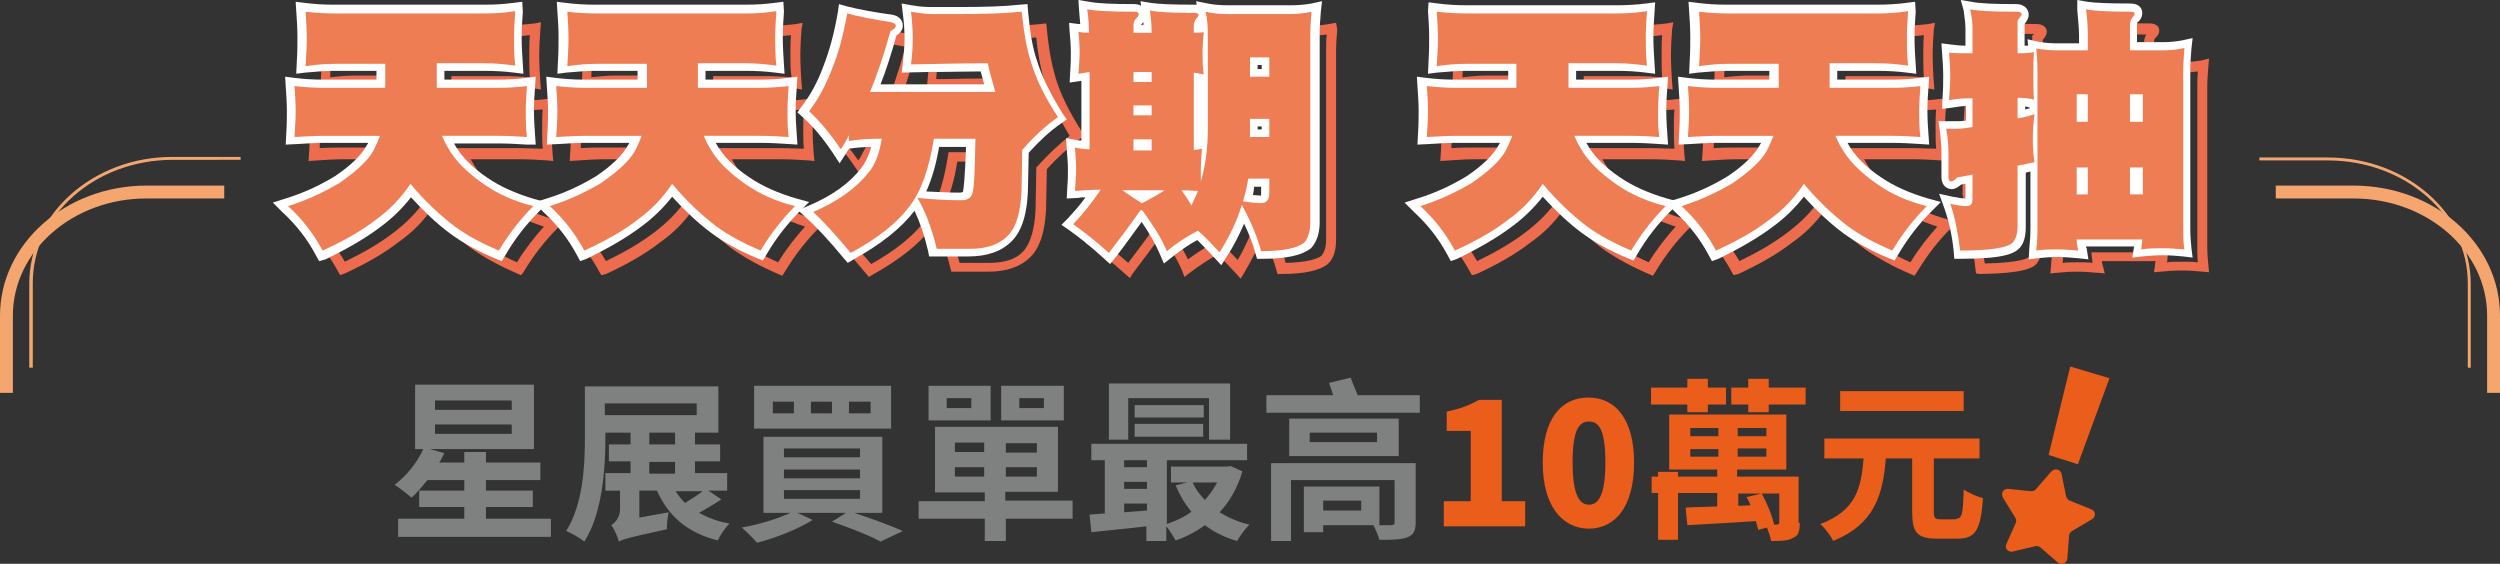 ﻿<?xml version="1.0" encoding="utf-8"?><svg version="1.1" id="圖層_1" x="0px" y="0px" viewBox="0 0 427 96.3" style="enable-background:new 0 0 427 96.3;" xml:space="preserve" xmlns="http://www.w3.org/2000/svg">
<rect x="0" y="0" width="427" height="96.3" fill="#333333" stroke="none"/>
<style type="text/css">
	.st0{fill:#F4A66E;}
	.st1{fill:#EC6C4D;}
	.st2{fill:#FFFFFF;}
	.st3{fill:#EE7D53;}
	.st4{fill:#7F8080;}
	.st5{fill:#EB5D1A;}
</style>
<g>
	<g>
		<path class="st0" d="M427,67.1h-2.2V53.9c0-11-10.2-20-22.8-20h-13.3v-2.2H402c13.8,0,25,9.9,25,22.2V67.1z" />
		<path class="st0" d="M422,62.8h-0.5V48.4c0-11.6-10.7-21-23.9-21h-11.7v-0.5h11.7c13.5,0,24.4,9.7,24.4,21.6V62.8z" />
	</g>
	<g>
		<path class="st0" d="M2.2,67.1H0V53.9c0-12.2,11.2-22.2,25-22.2h13.3v2.2H25c-12.6,0-22.8,9-22.8,20V67.1z" />
		<path class="st0" d="M5.6,62.8H5V48.4c0-11.9,11-21.6,24.4-21.6h11.7v0.5H29.5c-13.2,0-23.9,9.4-23.9,21V62.8z" />
	</g>
</g>
<g>
	<g>
		<g>
			<path class="st1" d="M58.1,47l-0.4-0.7c-1.4-2.6-3.3-5.1-5.8-7.4l-1.1-1l1.4-0.4c2.9-0.9,5.7-2.1,8.5-3.8     c2.7-1.9,4.6-3.6,5.6-5.3c0.2-0.4,0.4-0.8,0.6-1.2h-8.2c-1.4,0-2.9,0.1-4.5,0.2l-1.5,0.1l0.1-1.5c0.1-1.5,0.1-2.7,0.1-3.8     c0-1.4-0.1-2.7-0.2-4.3l-0.1-1.1l1.1,0.1c1.6,0.2,3.3,0.3,5,0.3h9.6v-2.4h-7.5c-1.4,0-3,0.1-5.1,0.4l-1,0.1l0.1-1.6     c0.1-1.6,0.1-2.9,0.1-4.1c0-1.5-0.1-3-0.2-4.5l-0.1-1.1L55.6,4c1.6,0.2,3.3,0.3,5.1,0.3h25.5c1.9,0,3.5-0.1,5.1-0.3l1.1-0.2     L92.3,5c-0.1,1.4-0.2,2.9-0.2,4.5c0,1.6,0.1,3.2,0.2,4.7l0.1,1.1l-1.1-0.2c-1.6-0.2-3.3-0.3-5.1-0.3h-7.3v2.4h9.6     c1.7,0,3.4-0.1,4.9-0.3l1.1-0.1l-0.1,1.1c-0.1,1.3-0.2,2.7-0.2,4.3c0,1.6,0.1,3,0.2,4.3l0.1,1l-1-0.1c-1.5-0.1-3.2-0.2-5-0.2     h-8.1c0.1,0.2,0.2,0.4,0.4,0.7c1.2,2.2,3.1,4.2,5.9,6c2.2,1.5,5,2.8,8.1,3.6l1.5,0.4l-1.1,1.1c-2.1,2.1-4,4.5-5.8,7.5L89,47     l-0.7-0.3c-2.8-1.2-5.4-2.6-7.7-4.2c-2.3-1.7-4.7-3.9-7-6.6c-1.5,2.1-3.3,3.9-5.6,5.5c-2.3,1.8-5.4,3.6-9.1,5.3L58.1,47z      M73.4,32.9l0.8,0.9c2.5,2.9,5,5.3,7.4,7.2c2,1.4,4.2,2.7,6.7,3.8c1.4-2.3,3-4.3,4.6-6.1c-2.8-0.9-5.2-2-7.2-3.5     c-3-2-5.2-4.3-6.4-6.6c-0.4-0.6-0.7-1.3-1-2.1l-0.4-1.2h10.7c1.5,0,2.8,0.1,4.1,0.1c-0.1-1.1-0.1-2.2-0.1-3.4     c0-1.2,0-2.3,0.1-3.3c-1.3,0.1-2.7,0.2-4.1,0.2H77.1v-5.9h9.1c1.5,0,2.9,0.1,4.3,0.2c-0.1-1.2-0.1-2.4-0.1-3.7     c0-1.2,0-2.4,0.1-3.5c-1.3,0.2-2.7,0.2-4.3,0.2H60.7c-1.5,0-2.9-0.1-4.3-0.2c0.1,1.2,0.1,2.4,0.1,3.5c0,1.1-0.1,2.4-0.1,3.7     c1.7-0.2,3.1-0.3,4.3-0.3H70v5.9H58.7c-1.4,0-2.8-0.1-4.1-0.2c0.1,1.2,0.1,2.3,0.1,3.3c0,1-0.1,2.2-0.1,3.4     c1.5-0.1,2.9-0.1,4.2-0.1h10.7L69,26.4c-0.3,0.9-0.7,1.8-1.1,2.7C66.8,31,64.8,33,61.7,35c-2.5,1.5-5,2.7-7.5,3.6     c1.9,1.9,3.4,3.9,4.7,6.1c3.3-1.6,6-3.2,8.1-4.8c2.4-1.8,4.3-3.7,5.8-6L73.4,32.9z" />
			<path class="st1" d="M102.7,47l-0.4-0.7c-1.4-2.6-3.3-5.1-5.8-7.4l-1.1-1l1.4-0.4c2.9-0.9,5.7-2.1,8.5-3.8     c2.7-1.9,4.6-3.6,5.6-5.3c0.2-0.4,0.4-0.8,0.6-1.2h-8.2c-1.4,0-2.9,0.1-4.5,0.2l-1.5,0.1l0.1-1.5c0.1-1.5,0.1-2.7,0.1-3.8     c0-1.4-0.1-2.7-0.2-4.3l-0.1-1.1l1.1,0.1c1.6,0.2,3.3,0.3,5,0.3h9.6v-2.4h-7.5c-1.4,0-3,0.1-5.1,0.4l-1,0.1l0.1-1.6     c0.1-1.6,0.1-2.9,0.1-4.1c0-1.5-0.1-3-0.2-4.5l-0.1-1.1l1.1,0.1c1.6,0.2,3.3,0.3,5.1,0.3h25.5c1.9,0,3.5-0.1,5.1-0.3l1.1-0.2     L136.9,5c-0.1,1.4-0.2,2.9-0.2,4.5c0,1.6,0.1,3.2,0.2,4.7l0.1,1.1l-1.1-0.2c-1.6-0.2-3.3-0.3-5.1-0.3h-7.3v2.4h9.6     c1.7,0,3.4-0.1,4.9-0.3l1.1-0.1l-0.1,1.1c-0.1,1.3-0.2,2.7-0.2,4.3c0,1.6,0.1,3,0.2,4.3l0.1,1l-1-0.1c-1.5-0.1-3.2-0.2-5-0.2H125     c0.1,0.2,0.2,0.4,0.4,0.7c1.2,2.2,3.1,4.2,5.9,6c2.2,1.5,5,2.8,8.1,3.6l1.5,0.4l-1.1,1.1c-2.1,2.1-4,4.5-5.8,7.5l-0.4,0.6     l-0.7-0.3c-2.8-1.2-5.4-2.6-7.7-4.2c-2.3-1.7-4.7-3.9-7-6.6c-1.5,2.1-3.3,3.9-5.6,5.5c-2.3,1.8-5.4,3.6-9.1,5.3L102.7,47z      M118,32.9l0.8,0.9c2.5,2.9,5,5.3,7.4,7.2c2,1.4,4.2,2.7,6.7,3.8c1.4-2.3,3-4.3,4.6-6.1c-2.8-0.9-5.2-2-7.2-3.5     c-3-2-5.2-4.3-6.4-6.6c-0.4-0.6-0.7-1.3-1-2.1l-0.4-1.2h10.7c1.5,0,2.8,0.1,4.1,0.1c-0.1-1.1-0.1-2.2-0.1-3.4     c0-1.2,0-2.3,0.1-3.3c-1.3,0.1-2.7,0.2-4.1,0.2h-11.4v-5.9h9.1c1.5,0,2.9,0.1,4.3,0.2C135,12,135,10.8,135,9.5     c0-1.2,0-2.4,0.1-3.5c-1.3,0.2-2.7,0.2-4.3,0.2h-25.5c-1.5,0-2.9-0.1-4.3-0.2c0.1,1.2,0.1,2.4,0.1,3.5c0,1.1-0.1,2.4-0.1,3.7     c1.7-0.2,3.1-0.3,4.3-0.3h9.3v5.9h-11.3c-1.4,0-2.8-0.1-4.1-0.2c0.1,1.2,0.1,2.3,0.1,3.3c0,1-0.1,2.2-0.1,3.4     c1.5-0.1,2.9-0.1,4.2-0.1H114l-0.4,1.1c-0.3,0.9-0.7,1.8-1.1,2.7c-1.1,1.9-3.1,3.9-6.2,5.9c-2.5,1.5-5,2.7-7.5,3.6     c1.9,1.9,3.4,3.9,4.7,6.1c3.3-1.6,6-3.2,8.1-4.8c2.4-1.8,4.3-3.7,5.8-6L118,32.9z" />
			<path class="st1" d="M148.4,47.3l-0.5-0.6c-2.4-2.9-4.5-5.2-6.3-6.9l-1-0.9l1.3-0.5c4.1-1.8,7.2-4,9.1-6.5     c0.9-1.1,1.5-2.5,1.9-4.3c-1.4,0-2.9,0.1-4.4,0.3l-0.2,0c-0.2,0.3-0.4,0.6-0.6,1l-0.7,1.1l-0.7-1.1c-1.6-2.4-3.3-4.5-5.3-6.3     l-0.6-0.5l0.5-0.6c1.5-1.9,2.7-4.2,3.8-7c1.1-2.8,2-5.9,2.5-9.4l0.2-0.9l0.9,0.2c2,0.5,4.6,1,7.6,1.5l0,0     c1.4,0.2,1.5,1.2,1.5,1.5c0,0.7-0.6,1.2-1,1.5c-1,3.6-2,6.6-3,9h19c-0.3-1-0.6-2.1-0.8-3.1c-2.6,0-5.9,0.1-9.5,0.1l-3.8,0.1     l0.1-1c0.1-1.2,0.3-2.8,0.3-4.3c0-1.4-0.1-3-0.3-4.5L158.1,4l1.1,0.2c1.8,0.3,2.9,0.3,3.5,0.3h4.6c4.4,0,7.8-0.1,10.5-0.4     l0.9-0.1l0.1,0.9c0.3,3.5,0.9,6.4,1.5,8.4c0.8,2.7,2.3,5.8,4.5,9.2l0.4,0.7l-0.7,0.5c-2,1.5-3.9,3.2-5.7,5.2l-0.1,5.3     c0,4.7-0.9,7.9-2.7,9.7c-1.6,1.6-4,2.5-7.1,2.5h-6.4l-0.2-0.7c-0.7-2.9-1.6-5.5-2.7-7.5c-0.1,0.2-0.3,0.4-0.4,0.6     c-2.2,2.9-5.6,5.6-10.3,8.2L148.4,47.3z M143.7,39.5c1.5,1.5,3.2,3.4,5.1,5.6c4.1-2.3,7.1-4.7,9.1-7.3c0.3-0.4,0.6-0.8,0.8-1.2     l-0.4-0.7l0.8,0.1c1.3-2.4,2.2-5.5,2.8-9.3l0.1-0.7h8.7l0,0.9c-0.1,7.2-0.4,9.1-0.7,9.8c-0.2,0.6-0.9,1.5-2.6,1.5     c-1.9,0-3.9-0.1-6-0.2c1,2,1.8,4.2,2.5,6.9h5c2.6,0,4.6-0.6,5.8-1.9c1.4-1.5,2.2-4.3,2.2-8.5l0.1-5.9l0.2-0.2     c1.8-2,3.6-3.7,5.5-5.2c-2-3.3-3.4-6.3-4.2-8.9c-0.6-2-1.2-4.6-1.5-7.9c-2.6,0.2-5.8,0.3-9.8,0.3h-4.6c-0.5,0-1.4,0-2.7-0.2     c0.1,1.2,0.2,2.4,0.2,3.5c0,1.2-0.1,2.4-0.2,3.5l1.8,0c4-0.1,7.5-0.1,10.3-0.1h0.7l0.2,0.7c0.4,1.6,0.9,3.2,1.3,4.8l0.3,1.1h-24     l0.5-1.2c1.1-2.6,2.3-5.9,3.5-10.3l0.1-0.4l0.2-0.1c-2.5-0.4-4.6-0.8-6.4-1.2c-0.6,3.2-1.4,6.1-2.5,8.8c-1,2.6-2.1,4.8-3.5,6.8     c1.5,1.5,2.9,3.1,4.2,5c0.3-0.4,0.5-0.8,0.7-1.2l1.7-3.1v3.6c0,0,0,0,0,0c1.4-0.2,2.7-0.2,4-0.2h1.7l-0.2,1     c-0.4,2.6-1.2,4.6-2.4,6.1C150.4,35.5,147.5,37.7,143.7,39.5z M161,36c2.2,0.2,4.4,0.3,6.4,0.3c0.8,0,1-0.3,1-0.4     c0.2-0.4,0.4-2.2,0.5-8.3h-5.4C163,31,162.1,33.7,161,36z M155.6,7.1L155.6,7.1L155.6,7.1z" />
			<path class="st1" d="M193,47.5l-0.7-0.6c-2.3-2.1-4.2-3.6-6-4.8l-0.9-0.6l0.7-0.7c1.2-1.3,2.5-2.8,3.6-4.4     c-0.6,0-1.3,0.1-2.1,0.1l-1.5,0.1l0.1-1.5c0.1-1.2,0.1-2.2,0.1-3.1c0-1.1-0.1-2.2-0.2-3.4l-0.1-1.3l1.1,0.2     c0.5,0.1,1,0.2,1.4,0.2V16.3l-2,0.3l0.1-1.6c0.1-1.2,0.1-2.2,0.1-3c0-1.1-0.1-2.3-0.2-3.4l-0.1-1.1l1.1,0.1     c0.3,0,0.6,0.1,0.8,0.1c-0.1-1-0.1-2-0.3-2.9l-0.2-1.2l1.2,0.2c1.6,0.3,4.1,0.4,7.8,0.4c1.6,0,1.6,1.1,1.6,1.3     c0,0.6-0.4,1.1-0.7,1.3c-0.1,0.1-0.2,0.3-0.2,0.8v0.2h1.3c0-0.9-0.1-1.9-0.2-2.8l-0.2-1.2l1.2,0.2c1.4,0.2,3.7,0.3,7.5,0.3     c0.4,0,0.7,0.1,0.9,0.2l-0.1-0.7l1.3,0.3c1,0.2,2.2,0.3,3.6,0.3h10.5c1.4,0,2.6-0.1,3.7-0.3l1.2-0.2L228.4,5     c-0.1,1.2-0.2,2.4-0.2,3.9V41c0,1.7-0.4,3.1-1.3,4l-0.1,0.1c-1.4,1.1-4,1.7-7.9,1.7h-0.7l-0.2-0.7c-0.5-1.8-1.2-3.7-2.3-5.9     c-0.8,2.1-1.9,4.2-3.2,6.4l-0.6,1l-0.8-0.9c-1.2-1.3-2.2-2.4-3.2-3.2c-1.6,0.9-3.1,1.9-4.7,3.1l-0.9,0.7l-0.4-1.1     c-0.8-1.8-1.9-3.8-3.6-6c-1.7,2.4-3.4,4.6-4.9,6.6L193,47.5z M216.9,38.4c1.3,2.4,2.2,4.6,2.7,6.5c3.8-0.1,5.4-0.7,6.1-1.2     c0.5-0.6,0.8-1.5,0.8-2.7V8.9c0-1.1,0-2.1,0.1-3c-0.9,0.1-1.8,0.2-2.9,0.2h-10.5c-1,0-1.9-0.1-2.8-0.2c0.1,0.9,0.2,1.9,0.2,2.9     v15.9c0,3.3-0.4,6.4-1.2,9.2l-0.2,0.7l0,0l-0.2,0.5l-1,3.7l-0.1-1c-0.1,0.1-0.1,0.3-0.2,0.4l-0.7,1.5l-0.9-1.4     c-0.6-0.9-1.1-1.8-1.7-2.6l-0.5-0.7l-1.3,0.9c-1,0.7-2.2,1.4-3.6,2.2c1.7,2.3,3,4.3,3.9,6.2c1.5-1.1,3-2.1,4.6-2.9l0.5-0.3     l0.4,0.4c0.9,0.8,1.9,1.7,3,2.9c1.3-2.2,2.2-4.3,3-6.5l0,0l0.3-1c0.4-1.4,0.7-2.6,0.9-3.8l0.1-0.7h5.2V36c0,1.6-0.9,2.6-2.3,2.6     C218.3,38.6,217.7,38.5,216.9,38.4z M188.1,41.2c1.4,1,2.9,2.2,4.6,3.7c1.5-2,3.1-4.1,4.8-6.5l0.2-0.2c-1-0.6-2-1.3-3-2l-1.7-1.3     l-0.7,1.1C190.9,37.9,189.5,39.6,188.1,41.2z M216.9,36.7c0.8,0.1,1.5,0.2,1.9,0.2c0.3,0,0.5,0,0.5-0.9v-1.6h-2     C217.3,35.1,217.1,35.9,216.9,36.7z M198,36.3c0.2,0.1,0.4,0.3,0.6,0.4c0.2-0.1,0.5-0.3,0.7-0.4H198z M188,29.3     c0.1,0.9,0.1,1.7,0.1,2.6c0,0.8-0.1,1.7-0.1,2.7c1.2-0.1,2.3-0.1,3.3-0.1h12.3l-0.1-0.1l1.8,0.1c0.9,0,1.7,0.1,2.4,0.1l-0.1-0.8     c0-0.7,0-1.3,0-1.9c0-0.9,0-1.8,0.1-2.6c-0.1,0-0.3,0-0.4,0h-0.9V14.3l1.6,0.3c-0.1-0.8-0.1-1.7-0.1-2.6c0-0.9,0-1.7,0.1-2.5     c-0.2,0-0.5,0-0.8,0h-0.9V7.5c0-0.6,0.1-1.1,0.4-1.5c-2.7,0-4.6-0.1-6-0.2c0.1,1,0.1,1.9,0.1,2.8v0.9h-4.8V7.5     c0-0.6,0.1-1.2,0.4-1.6c-2.7,0-4.9-0.1-6.4-0.3c0.1,0.9,0.2,1.9,0.2,2.9l0,0.9h-0.9c-0.3,0-0.6,0-0.9,0c0.1,0.8,0.1,1.7,0.1,2.5     c0,0.8,0,1.7-0.1,2.6l1.9-0.3v15.1h-0.9C189.1,29.4,188.6,29.4,188,29.3z M208.2,16.3v11.2c0.1,0,0.2,0,0.3-0.1l0.2,0     c0.1-0.8,0.1-1.7,0.1-2.6v-8.4L208.2,16.3z M208.7,6.4c-0.1,0.1-0.2,0.3-0.3,0.4c-0.1,0.1-0.2,0.3-0.2,0.8v0.1     c0.2,0,0.4,0,0.6-0.1C208.8,7.2,208.8,6.8,208.7,6.4z M201,29.5h-4.9v-3.7h4.9V29.5z M197.9,27.8h1.4v-0.2h-1.4V27.8z      M221.1,27.2H216v-4.9h5.1V27.2z M217.8,25.5h1.6v-1.4h-1.6V25.5z M201,23.6h-4.9v-3.5h4.9V23.6z M201,17.8h-4.9v-3.5h4.9V17.8z      M221.1,16.9H216v-5.1h5.1V16.9z M217.8,15.2h1.6v-1.5h-1.6V15.2z" />
			<path class="st1" d="M251.4,47l-0.4-0.7c-1.4-2.6-3.3-5.1-5.8-7.4l-1.1-1l1.4-0.4c2.9-0.9,5.7-2.1,8.5-3.8     c2.7-1.9,4.6-3.6,5.6-5.3c0.2-0.4,0.4-0.8,0.6-1.2H252c-1.4,0-2.9,0.1-4.5,0.2l-1.5,0.1l0.1-1.5c0.1-1.5,0.1-2.7,0.1-3.8     c0-1.4-0.1-2.7-0.2-4.3l-0.1-1.1l1.1,0.1c1.6,0.2,3.3,0.3,5,0.3h9.6v-2.4h-7.5c-1.4,0-3,0.1-5.1,0.4l-1,0.1l0.1-1.6     c0.1-1.6,0.1-2.9,0.1-4.1c0-1.5-0.1-3-0.2-4.5l-0.1-1.1L249,4c1.6,0.2,3.3,0.3,5.1,0.3h25.5c1.9,0,3.5-0.1,5.1-0.3l1.1-0.2     L285.6,5c-0.1,1.4-0.2,2.9-0.2,4.5c0,1.6,0.1,3.2,0.2,4.7l0.1,1.1l-1.1-0.2c-1.6-0.2-3.3-0.3-5.1-0.3h-7.3v2.4h9.6     c1.7,0,3.4-0.1,4.9-0.3l1.1-0.1l-0.1,1.1c-0.1,1.3-0.2,2.7-0.2,4.3c0,1.6,0.1,3,0.2,4.3l0.1,1l-1-0.1c-1.5-0.1-3.2-0.2-5-0.2     h-8.1c0.1,0.2,0.2,0.4,0.4,0.7c1.2,2.2,3.1,4.2,5.9,6c2.2,1.5,5,2.8,8.1,3.6l1.5,0.4l-1.1,1.1c-2.1,2.1-4,4.5-5.8,7.5l-0.4,0.6     l-0.7-0.3c-2.8-1.2-5.4-2.6-7.7-4.2c-2.3-1.7-4.7-3.9-7-6.6c-1.5,2.1-3.3,3.9-5.6,5.5c-2.3,1.8-5.4,3.6-9.1,5.3L251.4,47z      M266.7,32.9l0.8,0.9c2.5,2.9,5,5.3,7.4,7.2c2,1.4,4.2,2.7,6.7,3.8c1.4-2.3,3-4.3,4.6-6.1c-2.8-0.9-5.2-2-7.2-3.5     c-3-2-5.2-4.3-6.4-6.6c-0.4-0.6-0.7-1.3-1-2.1l-0.4-1.2h10.7c1.5,0,2.8,0.1,4.1,0.1c-0.1-1.1-0.1-2.2-0.1-3.4     c0-1.2,0-2.3,0.1-3.3c-1.3,0.1-2.7,0.2-4.1,0.2h-11.4v-5.9h9.1c1.5,0,2.9,0.1,4.3,0.2c-0.1-1.2-0.1-2.4-0.1-3.7     c0-1.2,0-2.4,0.1-3.5c-1.3,0.2-2.7,0.2-4.3,0.2h-25.5c-1.5,0-2.9-0.1-4.3-0.2c0.1,1.2,0.1,2.4,0.1,3.5c0,1.1-0.1,2.4-0.1,3.7     c1.7-0.2,3.1-0.3,4.3-0.3h9.3v5.9H252c-1.4,0-2.8-0.1-4.1-0.2c0.1,1.2,0.1,2.3,0.1,3.3c0,1-0.1,2.2-0.1,3.4     c1.5-0.1,2.9-0.1,4.2-0.1h10.7l-0.4,1.1c-0.3,0.9-0.7,1.8-1.1,2.7c-1.1,1.9-3.1,3.9-6.2,5.9c-2.5,1.5-5,2.7-7.5,3.6     c1.9,1.9,3.4,3.9,4.7,6.1c3.3-1.6,6-3.2,8.1-4.8c2.4-1.8,4.3-3.7,5.8-6L266.7,32.9z" />
			<path class="st1" d="M296.1,47l-0.4-0.7c-1.4-2.6-3.3-5.1-5.8-7.4l-1.1-1l1.4-0.4c2.9-0.9,5.7-2.1,8.5-3.8     c2.7-1.9,4.6-3.6,5.6-5.3c0.2-0.4,0.4-0.8,0.6-1.2h-8.2c-1.4,0-2.9,0.1-4.5,0.2l-1.5,0.1l0.1-1.5c0.1-1.5,0.1-2.7,0.1-3.8     c0-1.4-0.1-2.7-0.2-4.3l-0.1-1.1l1.1,0.1c1.6,0.2,3.3,0.3,5,0.3h9.6v-2.4h-7.5c-1.4,0-3,0.1-5.1,0.4l-1,0.1l0.1-1.6     c0.1-1.6,0.1-2.9,0.1-4.1c0-1.5-0.1-3-0.2-4.5l-0.1-1.1l1.1,0.1c1.6,0.2,3.3,0.3,5.1,0.3h25.5c1.9,0,3.5-0.1,5.1-0.3l1.1-0.2     L330.3,5c-0.1,1.4-0.2,2.9-0.2,4.5c0,1.6,0.1,3.2,0.2,4.7l0.1,1.1l-1.1-0.2c-1.6-0.2-3.3-0.3-5.1-0.3h-7.3v2.4h9.6     c1.7,0,3.4-0.1,4.9-0.3l1.1-0.1l-0.1,1.1c-0.1,1.3-0.2,2.7-0.2,4.3c0,1.6,0.1,3,0.2,4.3l0.1,1l-1-0.1c-1.5-0.1-3.2-0.2-5-0.2     h-8.1c0.1,0.2,0.2,0.4,0.4,0.7c1.2,2.2,3.1,4.2,5.9,6c2.2,1.5,5,2.8,8.1,3.6l1.5,0.4l-1.1,1.1c-2.1,2.1-4,4.5-5.8,7.5l-0.4,0.6     l-0.7-0.3c-2.8-1.2-5.4-2.6-7.7-4.2c-2.3-1.7-4.7-3.9-7-6.6c-1.5,2.1-3.3,3.9-5.6,5.5c-2.3,1.8-5.4,3.6-9.1,5.3L296.1,47z      M311.4,32.9l0.8,0.9c2.5,2.9,5,5.3,7.4,7.2c2,1.4,4.2,2.7,6.7,3.8c1.4-2.3,3-4.3,4.6-6.1c-2.8-0.9-5.2-2-7.2-3.5     c-3-2-5.2-4.3-6.4-6.6c-0.4-0.6-0.7-1.3-1-2.1l-0.4-1.2h10.7c1.5,0,2.8,0.1,4.1,0.1c-0.1-1.1-0.1-2.2-0.1-3.4     c0-1.2,0-2.3,0.1-3.3c-1.3,0.1-2.7,0.2-4.1,0.2h-11.4v-5.9h9.1c1.5,0,2.9,0.1,4.3,0.2c-0.1-1.2-0.1-2.4-0.1-3.7     c0-1.2,0-2.4,0.1-3.5c-1.3,0.2-2.7,0.2-4.3,0.2h-25.5c-1.5,0-2.9-0.1-4.3-0.2c0.1,1.2,0.1,2.4,0.1,3.5c0,1.1-0.1,2.4-0.1,3.7     c1.7-0.2,3.1-0.3,4.3-0.3h9.3v5.9h-11.3c-1.4,0-2.8-0.1-4.1-0.2c0.1,1.2,0.1,2.3,0.1,3.3c0,1-0.1,2.2-0.1,3.4     c1.5-0.1,2.9-0.1,4.2-0.1h10.7l-0.4,1.1c-0.3,0.9-0.7,1.8-1.1,2.7c-1.1,1.9-3.1,3.9-6.2,5.9c-2.5,1.5-5,2.7-7.5,3.6     c1.9,1.9,3.4,3.9,4.7,6.1c3.3-1.6,6-3.2,8.1-4.8c2.4-1.8,4.3-3.7,5.8-6L311.4,32.9z" />
			<path class="st1" d="M337.5,46.7l-0.1-0.8c-0.3-3-0.9-5.6-1.7-7.8l-0.5-1.5l1.5,0.3c1.4,0.3,2.2,0.3,2.6,0.3c0.1,0,0.1,0,0.1,0     c0,0,0-0.1,0-0.2v-3.3c-0.5,0.1-0.9,0.2-1.4,0.2c-0.6,0.5-1,0.8-1.4,0.8c-0.6,0-1.3-0.4-1.4-1.5l0-4.1c0-1.2-0.1-2.6-0.3-4.2     l-0.1-1h2.9c0.4,0,1-0.1,1.8-0.2v-3.3c-0.9,0-2,0.2-3,0.3l-1.1,0.2l0.1-1.7c0.1-1.3,0.1-2.5,0.1-3.5c0-1.3-0.1-2.6-0.2-3.9     l-0.1-1.1l1.1,0.1c0.9,0.1,1.9,0.2,3,0.2V7.9c0-0.8-0.1-1.7-0.3-3.2l-0.2-1.2l1.2,0.2c1.5,0.3,4,0.4,7.7,0.4     c1.3,0,1.8,0.7,1.8,1.3c0,0.5-0.3,1-0.7,1.4v4.3c0.5,0,1-0.1,1.5-0.1l-0.1-1l1.1,0.2c1.1,0.2,2.2,0.3,3.3,0.3h4.3V9.1     c0-1.5-0.2-3-0.3-4.4l-0.1-1.2l1.1,0.2c1.4,0.2,3.7,0.3,7.5,0.3c1.1,0,1.6,0.6,1.6,1.2c0,0.6-0.4,1.1-0.7,1.3     c-0.1,0.1-0.2,0.3-0.2,0.8v3.3h4.7c1.3,0,2.4-0.1,3.5-0.3l1.2-0.3l-0.1,1.2c-0.1,1.2-0.2,2.5-0.2,3.9v26.9c0,1.3,0.1,2.4,0.2,3.4     l0.1,1.1l-1.1-0.1c-1.1-0.1-2.2-0.2-3.6-0.2c-1.4,0-2.5,0.1-3.6,0.2l-1.1,0.1l0.2-1.4c0-0.2,0-0.3,0.1-0.5h-9.2     c0,0.3,0.1,0.6,0.2,0.9l0.3,1.2l-1.2-0.1c-1.1-0.1-2.2-0.2-3.6-0.2c-1.3,0-2.4,0.1-3.4,0.2l-1.1,0.1l0.1-1.1     c0.1-1.3,0.2-2.4,0.2-3.5V31.7c-0.6,0.1-1.1,0.3-1.7,0.4v9.6c0,1.4-0.3,2.5-0.9,3.3c-0.7,0.8-2.4,1.7-9.7,1.8L337.5,46.7z      M337.8,39c0.5,1.8,0.9,3.8,1.2,6c6.3-0.1,7.4-1,7.6-1.1c0.3-0.4,0.5-1.2,0.5-2.1V30.6l0.7-0.1c0.7-0.1,1.4-0.3,2.1-0.4     c-0.1-1-0.2-2-0.2-3.2c0-1.1,0.1-2.1,0.2-3.1c-0.6,0.1-1.2,0.3-1.8,0.3l-1,0.1v-5.4l0.9,0c0.7,0,1.3,0.1,1.8,0.1     c0-1.1-0.1-2.1-0.1-3.1c0-1,0-2,0.1-3c-0.6,0-1.2,0.1-1.8,0.1h-0.9V6.1l0.3-0.3c0,0,0,0,0,0c-2.7,0-4.9-0.1-6.4-0.3     c0.1,0.9,0.2,1.6,0.2,2.3V13h-1.7c-0.8,0-1.5,0-2.2-0.1c0.1,1,0.1,2,0.1,3c0,0.9-0.1,2-0.1,3.1c0.7-0.1,1.5-0.2,2.2-0.2h1.7v6.5     l-0.7,0.1c-1.2,0.2-2.2,0.3-2.8,0.3h-0.9c0.2,1.3,0.2,2.4,0.2,3.4v3.4c0,0,0.1-0.1,0.1-0.1l0.2-0.2l0.3,0     c0.8-0.1,1.7-0.3,2.5-0.5l1.1-0.2l0,1.1v4.3c0,1.2-0.7,1.9-1.9,1.9C339,39.1,338.5,39.1,337.8,39z M352.3,12.3     c0.1,0.9,0.1,1.9,0.1,3v27c0,0.9,0,1.7-0.1,2.6c0.8-0.1,1.6-0.1,2.5-0.1c0.9,0,1.8,0,2.6,0.1c0-0.3-0.1-0.6-0.1-0.9l-0.1-0.9     h13.1l-0.1,1c0,0.2,0,0.5-0.1,0.7c0.8-0.1,1.7-0.1,2.6-0.1c1,0,1.8,0,2.7,0.1c-0.1-0.8-0.1-1.6-0.1-2.5V15.2c0-1.1,0-2,0.1-3     c-0.8,0.1-1.7,0.2-2.7,0.2h-6.5V7.4c0-0.6,0.1-1.1,0.4-1.5c-2.7,0-4.6-0.1-6-0.2c0.1,1.1,0.2,2.3,0.2,3.5v3.3h-6.1     C354,12.4,353.1,12.4,352.3,12.3z M348.9,20.7v1.5c0.6-0.1,1.2-0.3,1.7-0.5l0-0.8C350.1,20.8,349.6,20.8,348.9,20.7z M370.3,37     h-4v-6.3h4V37z M368.1,35.3h0.5v-2.8h-0.5V35.3z M360.9,37h-3.7v-6.3h3.7V37z M359,35.3h0.2v-2.8H359V35.3z M370.3,24.6h-4v-6.4     h4V24.6z M368.1,22.9h0.5v-2.9h-0.5V22.9z M360.9,24.6h-3.7v-6.4h3.7V24.6z M359,22.9h0.2v-2.9H359V22.9z" />
		</g>
		<g>
			<g>
				<path class="st2" d="M57.3,2.3h25.5c1.7,0,3.4-0.1,5.2-0.4c-0.1,1.6-0.2,3.1-0.2,4.6c0,1.5,0,3,0.2,4.7      c-1.6-0.2-3.3-0.4-5.2-0.4h-8.2V15H85c1.7,0,3.3-0.1,5-0.3c-0.1,1.5-0.2,2.9-0.2,4.3c0,1.4,0,2.9,0.2,4.4      c-1.5-0.1-3.2-0.2-5-0.2h-9.5c0.3,0.7,0.6,1.4,1,2c1.2,2.2,3.3,4.3,6.2,6.3c2.3,1.6,5.1,2.9,8.4,3.7c-2.1,2.1-4.1,4.6-5.9,7.6      c-2.8-1.2-5.3-2.5-7.5-4.1c-2.5-1.9-5.1-4.3-7.6-7.3c-1.6,2.4-3.6,4.5-6,6.2c-2.3,1.8-5.3,3.5-9,5.2c-1.5-2.8-3.4-5.3-5.9-7.6      c2.9-0.9,5.8-2.2,8.7-3.9c2.9-2,4.9-3.8,5.9-5.6c0.4-0.8,0.8-1.7,1.1-2.5h-9.5c-1.5,0-3.2,0.1-5.1,0.2c0.1-1.7,0.2-3.1,0.2-4.4      c0-1.4-0.1-2.9-0.2-4.3c1.8,0.2,3.5,0.3,5.1,0.3h10.4v-4.1h-8.4c-1.5,0-3.3,0.1-5.2,0.4c0.1-1.8,0.2-3.4,0.2-4.7      c0-1.5-0.1-3-0.2-4.6C53.9,2.2,55.6,2.3,57.3,2.3z" />
				<path class="st2" d="M54.5,44.6l-0.6-1.1c-1.4-2.6-3.2-5-5.7-7.3l-1.6-1.6l2.2-0.7c2.9-0.9,5.6-2.1,8.4-3.8      c2.7-1.8,4.5-3.6,5.4-5.2c0.1-0.2,0.2-0.3,0.3-0.5h-7.6c-1.3,0-2.9,0.1-4.5,0.2l-2,0.1l0.1-2c0.1-1.5,0.1-2.7,0.1-3.8      c0-1.3-0.1-2.7-0.2-4.2l-0.1-1.6l1.6,0.2c1.6,0.2,3.2,0.3,4.9,0.3h9.1v-1.5h-7.1c-1.4,0-3,0.1-5.1,0.3l-1.5,0.2l0.1-2.2      c0.1-1.6,0.1-2.9,0.1-4.1c0-1.5-0.1-3-0.2-4.4l-0.1-1.6l1.6,0.2c1.6,0.2,3.2,0.3,5,0.3h25.5c1.8,0,3.5-0.1,5-0.3l1.6-0.2L89.3,2      c-0.1,1.4-0.2,2.9-0.2,4.4c0,1.6,0.1,3.1,0.2,4.6l0.1,1.6l-1.6-0.2c-1.6-0.2-3.3-0.3-5-0.3h-6.9v1.5H85c1.7,0,3.4-0.1,4.9-0.3      l1.6-0.2l-0.1,1.6c-0.1,1.3-0.2,2.7-0.2,4.2c0,1.5,0.1,2.9,0.2,4.3l0.1,1.5L90,24.7c-1.5-0.1-3.1-0.2-5-0.2h-7.4l0,0.1      c1.1,2,3,4,5.7,5.8c2.2,1.5,4.9,2.7,8,3.6l2.2,0.6L92,36.2c-2.1,2.1-4,4.5-5.7,7.4l-0.6,1l-1-0.4c-2.9-1.2-5.5-2.6-7.8-4.3      c-2.3-1.7-4.5-3.8-6.7-6.2c-1.5,1.9-3.2,3.6-5.4,5.2c-2.4,1.8-5.5,3.6-9.2,5.4L54.5,44.6z M69.9,29.2l1.1,1.4      c2.4,2.9,4.9,5.3,7.4,7.1c1.9,1.3,4,2.5,6.2,3.6c1.3-2,2.6-3.7,4-5.3c-2.5-0.9-4.8-2-6.7-3.3c-3-2.1-5.2-4.3-6.5-6.7      c-0.4-0.6-0.8-1.4-1.1-2.2l-0.7-1.8H85c1.3,0,2.5,0,3.6,0.1c-0.1-0.9-0.1-1.9-0.1-3c0-1,0-1.9,0.1-2.8c-1.2,0.1-2.4,0.2-3.6,0.2      H73.2V9.5h9.5c1.3,0,2.6,0.1,3.8,0.2c-0.1-1-0.1-2.1-0.1-3.2c0-1.1,0-2.1,0.1-3c-1.2,0.1-2.4,0.2-3.8,0.2H57.3      c-1.3,0-2.6-0.1-3.8-0.2c0.1,1,0.1,2,0.1,3.1c0,1,0,2.1-0.1,3.3c1.5-0.1,2.7-0.2,3.8-0.2H67v6.8H55.2c-1.3,0-2.5-0.1-3.7-0.2      c0.1,1,0.1,1.9,0.1,2.9c0,0.9,0,1.9-0.1,3c1.3-0.1,2.6-0.1,3.7-0.1h11.3L66,23.6c-0.3,1-0.7,1.9-1.2,2.7c-1.1,2-3.2,4-6.3,6.1      c-2.3,1.4-4.6,2.5-7,3.4c1.6,1.7,2.9,3.5,4,5.3c3.1-1.5,5.6-3,7.6-4.5c2.4-1.8,4.3-3.7,5.7-5.9L69.9,29.2z" />
			</g>
			<g>
				<path class="st2" d="M101.9,2.3h25.5c1.7,0,3.4-0.1,5.2-0.4c-0.1,1.6-0.2,3.1-0.2,4.6c0,1.5,0,3,0.2,4.7      c-1.6-0.2-3.3-0.4-5.2-0.4h-8.2V15h10.5c1.7,0,3.3-0.1,5-0.3c-0.1,1.5-0.2,2.9-0.2,4.3c0,1.4,0,2.9,0.2,4.4      c-1.5-0.1-3.2-0.2-5-0.2h-9.5c0.3,0.7,0.6,1.4,1,2c1.2,2.2,3.3,4.3,6.2,6.3c2.3,1.6,5.1,2.9,8.4,3.7c-2.1,2.1-4.1,4.6-5.9,7.6      c-2.8-1.2-5.3-2.5-7.5-4.1c-2.5-1.9-5.1-4.3-7.6-7.3c-1.6,2.4-3.6,4.5-6,6.2c-2.3,1.8-5.3,3.5-9,5.2c-1.5-2.8-3.4-5.3-5.9-7.6      c2.9-0.9,5.8-2.2,8.7-3.9c2.9-2,4.9-3.8,5.9-5.6c0.4-0.8,0.8-1.7,1.1-2.5h-9.5c-1.5,0-3.2,0.1-5.1,0.2c0.1-1.7,0.2-3.1,0.2-4.4      c0-1.4-0.1-2.9-0.2-4.3c1.8,0.2,3.5,0.3,5.1,0.3h10.4v-4.1h-8.4c-1.5,0-3.3,0.1-5.2,0.4c0.1-1.8,0.2-3.4,0.2-4.7      c0-1.5-0.1-3-0.2-4.6C98.5,2.2,100.2,2.3,101.9,2.3z" />
				<path class="st2" d="M99.1,44.6l-0.6-1.1c-1.4-2.6-3.2-5-5.7-7.3l-1.6-1.6l2.2-0.7c2.9-0.9,5.6-2.1,8.4-3.8      c2.7-1.8,4.5-3.6,5.4-5.2c0.1-0.2,0.2-0.3,0.3-0.5h-7.6c-1.3,0-2.9,0.1-4.5,0.2l-2,0.1l0.1-2c0.1-1.5,0.1-2.7,0.1-3.8      c0-1.3-0.1-2.7-0.2-4.2l-0.1-1.6l1.6,0.2c1.6,0.2,3.2,0.3,4.9,0.3h9.1v-1.5h-7.1c-1.4,0-3,0.1-5.1,0.3l-1.5,0.2l0.1-2.2      c0.1-1.6,0.1-2.9,0.1-4.1c0-1.5-0.1-3-0.2-4.4l-0.1-1.6l1.6,0.2c1.6,0.2,3.2,0.3,5,0.3h25.5c1.8,0,3.5-0.1,5-0.3l1.6-0.2      L133.9,2c-0.1,1.4-0.2,2.9-0.2,4.4c0,1.6,0.1,3.1,0.2,4.6l0.1,1.6l-1.6-0.2c-1.6-0.2-3.3-0.3-5-0.3h-6.9v1.5h9.2      c1.7,0,3.4-0.1,4.9-0.3l1.6-0.2l-0.1,1.6c-0.1,1.3-0.2,2.7-0.2,4.2c0,1.5,0.1,2.9,0.2,4.3l0.1,1.5l-1.5-0.1      c-1.5-0.1-3.1-0.2-5-0.2h-7.4l0,0.1c1.1,2,3,4,5.7,5.8c2.2,1.5,4.9,2.7,8,3.6l2.2,0.6l-1.6,1.6c-2.1,2.1-4,4.5-5.7,7.4l-0.6,1      l-1-0.4c-2.9-1.2-5.5-2.6-7.8-4.3c-2.3-1.7-4.5-3.8-6.7-6.2c-1.5,1.9-3.2,3.6-5.4,5.2c-2.4,1.8-5.5,3.6-9.2,5.4L99.1,44.6z       M114.5,29.2l1.1,1.4c2.4,2.9,4.9,5.3,7.4,7.1c1.9,1.3,4,2.5,6.2,3.6c1.3-2,2.6-3.7,4-5.3c-2.5-0.9-4.8-2-6.7-3.3      c-3-2.1-5.2-4.3-6.5-6.7c-0.4-0.6-0.8-1.4-1.1-2.2l-0.7-1.8h11.4c1.3,0,2.5,0,3.6,0.1c-0.1-0.9-0.1-1.9-0.1-3c0-1,0-1.9,0.1-2.8      c-1.2,0.1-2.4,0.2-3.6,0.2h-11.8V9.5h9.5c1.3,0,2.6,0.1,3.8,0.2c-0.1-1-0.1-2.1-0.1-3.2c0-1.1,0-2.1,0.1-3      c-1.2,0.1-2.4,0.2-3.8,0.2h-25.5c-1.3,0-2.6-0.1-3.8-0.2c0.1,1,0.1,2,0.1,3.1c0,1,0,2.1-0.1,3.3c1.5-0.1,2.7-0.2,3.8-0.2h9.7      v6.8H99.8c-1.3,0-2.5-0.1-3.7-0.2c0.1,1,0.1,1.9,0.1,2.9c0,0.9,0,1.9-0.1,3c1.3-0.1,2.6-0.1,3.7-0.1h11.3l-0.5,1.7      c-0.3,1-0.7,1.9-1.2,2.7c-1.1,2-3.2,4-6.3,6.1c-2.3,1.4-4.6,2.5-7,3.4c1.6,1.7,2.9,3.5,4,5.3c3.1-1.5,5.6-3,7.6-4.5      c2.4-1.8,4.3-3.7,5.7-5.9L114.5,29.2z" />
			</g>
			<g>
				<path class="st2" d="M152.2,3.8c0.5,0.1,0.8,0.3,0.8,0.6c0,0.3-0.3,0.6-0.9,0.9c-1.2,4.3-2.4,7.8-3.5,10.4H170      c-0.4-1.5-0.9-3.1-1.3-4.9c-3.4,0-7.8,0.1-13.1,0.2c0.2-1.5,0.3-3,0.3-4.4s-0.1-2.9-0.3-4.6c1.7,0.3,2.9,0.4,3.7,0.4h4.6      c4,0,7.5-0.1,10.6-0.4c0.4,3.7,0.9,6.6,1.6,8.6c0.8,2.8,2.3,5.9,4.6,9.4c-2.1,1.5-4.1,3.3-6.1,5.6l-0.1,5.6      c0,4.5-0.8,7.5-2.4,9.1c-1.4,1.4-3.5,2.2-6.4,2.2h-5.7c-0.9-3.7-2-6.5-3.3-8.7c2.9,0.3,5.4,0.4,7.5,0.4c0.9,0,1.6-0.3,1.8-1      c0.4-0.7,0.5-3.9,0.6-9.5h-7.1c-0.8,5-2.1,8.9-4.2,11.6c-2.1,2.8-5.4,5.4-10,7.9c-2.4-2.9-4.6-5.3-6.4-7      c4.2-1.8,7.4-4.1,9.5-6.8c1.1-1.3,1.8-3.2,2.2-5.7h-0.7c-1.7,0-3.3,0.1-4.9,0.4c0-0.3,0-0.7,0-1c-0.4,0.8-0.9,1.7-1.4,2.4      c-1.7-2.6-3.5-4.7-5.4-6.5c1.5-2,2.8-4.3,3.9-7.2c1.2-2.9,2-6.1,2.6-9.5C146.5,2.8,149.1,3.3,152.2,3.8z" />
				<path class="st2" d="M144.8,44.9l-0.7-0.8c-2.4-2.9-4.5-5.2-6.3-6.8l-1.5-1.4l1.9-0.8c4-1.7,7-3.9,8.9-6.4      c0.7-0.9,1.3-2.1,1.7-3.6c-1.2,0-2.5,0.1-3.8,0.3c-0.2,0.3-0.3,0.5-0.5,0.8l-1.1,1.7l-1.1-1.7c-1.6-2.4-3.3-4.5-5.2-6.2      l-0.9-0.8l0.7-1c1.5-1.9,2.7-4.1,3.7-6.8c1.1-2.8,1.9-5.8,2.5-9.3l0.2-1.4l1.4,0.4c2,0.5,4.6,1,7.6,1.4l0,0      c1.4,0.2,1.9,1.1,1.9,1.9c0,0.7-0.4,1.2-1.1,1.7c-0.9,3.3-1.8,6-2.7,8.3h17.7c-0.2-0.7-0.4-1.5-0.6-2.2c-2.6,0-5.7,0.1-9.2,0.1      l-4.3,0.1l0.2-1.5c0.1-1.2,0.3-2.8,0.3-4.2c0-1.4-0.1-2.9-0.3-4.4l-0.2-1.7l1.7,0.3c1.7,0.3,2.8,0.3,3.4,0.3h4.6      c4.4,0,7.7-0.1,10.5-0.4l1.3-0.1l0.1,1.3c0.3,3.5,0.8,6.3,1.5,8.3c0.8,2.7,2.3,5.7,4.4,9.1l0.7,1l-1,0.7c-2,1.4-3.8,3.1-5.5,5      l-0.1,5.1c0,4.8-0.9,8.1-2.8,10c-1.7,1.7-4.1,2.6-7.4,2.6h-6.7l-0.2-1c-0.6-2.6-1.4-4.9-2.3-6.8c-2.3,3-5.7,5.7-10.4,8.3      L144.8,44.9z M141,36.7c1.4,1.4,2.8,3,4.4,4.9c3.9-2.2,6.8-4.6,8.6-7.1c0.2-0.3,0.5-0.6,0.7-1l-0.7-1.2l1.4,0.1      c1.2-2.3,2.1-5.3,2.6-8.9l0.2-1.1h9.6l0,1.3c-0.1,7.2-0.4,9.1-0.7,10c-0.3,0.7-1.1,1.8-3,1.8c-1.7,0-3.4-0.1-5.2-0.2      c0.8,1.7,1.5,3.7,2.1,5.9h4.7c2.5,0,4.3-0.6,5.5-1.8c1.4-1.4,2-4.2,2-8.2l0.1-6.1l0.3-0.4c1.7-1.9,3.4-3.6,5.3-5      c-1.9-3.2-3.3-6.1-4.1-8.7c-0.6-1.9-1.1-4.5-1.5-7.6c-2.5,0.2-5.6,0.3-9.4,0.3h-4.6c-0.6,0-1.4,0-2.2-0.1c0.1,1,0.2,2,0.2,3      c0,1-0.1,2.1-0.2,3l1.3,0c4-0.1,7.5-0.1,10.3-0.1h1l0.3,1c0.4,1.6,0.9,3.2,1.3,4.8l0.5,1.7h-25.2l0.8-1.8      c1.1-2.5,2.2-5.9,3.5-10.3l0,0c-2-0.3-3.8-0.6-5.3-1c-0.6,3.1-1.4,5.8-2.4,8.4c-0.9,2.5-2,4.7-3.4,6.5c1.3,1.3,2.5,2.7,3.6,4.2      c0.1-0.2,0.2-0.4,0.3-0.6l2.5-4.7v4.9c1.2-0.1,2.4-0.2,3.5-0.2h2.3l-0.2,1.5c-0.4,2.7-1.3,4.8-2.5,6.3      C147.3,32.7,144.6,34.9,141,36.7z M158.2,32.7c2,0.1,3.9,0.2,5.7,0.2c0.1,0,0.5,0,0.6-0.2l0-0.1c0.1-0.4,0.3-2.1,0.5-7.5h-4.6      C159.9,28,159.2,30.5,158.2,32.7z M152,5.1C152,5.1,152,5.1,152,5.1l0.2-1.3L152,5.1z M151.8,3.9L151.8,3.9L151.8,3.9z" />
			</g>
			<g>
				<path class="st2" d="M186,5.6c0-1.2-0.1-2.6-0.3-4c1.7,0.3,4.4,0.4,8,0.4c0.5,0,0.8,0.1,0.8,0.4c0,0.2-0.1,0.4-0.4,0.7      c-0.4,0.4-0.5,0.8-0.5,1.4v1.1h3.1c0-1.2-0.1-2.5-0.3-3.8c1.6,0.3,4.1,0.4,7.6,0.4c0.4,0,0.7,0.1,0.7,0.3c0,0.2-0.1,0.4-0.4,0.7      c-0.3,0.4-0.4,0.8-0.4,1.4v1c0.6,0,1.2,0,1.7-0.1c-0.1,1.2-0.2,2.4-0.2,3.5c0,1.2,0,2.4,0.2,3.7c-0.6-0.1-1.2-0.2-1.7-0.3v13.2      c0.4,0,0.9-0.1,1.4-0.2c-0.1,1.2-0.2,2.5-0.2,3.7c0,0.6,0,1.2,0,1.9c0.8-2.7,1.2-5.7,1.2-9V6c0-1.5-0.1-2.9-0.4-4      c1.2,0.3,2.5,0.4,3.8,0.4h10.5c1.2,0,2.5-0.1,3.8-0.4c-0.1,1.3-0.2,2.7-0.2,4V38c0,1.5-0.4,2.7-1,3.4c-1.2,1-3.7,1.5-7.4,1.5      c-0.6-2.3-1.7-5-3.3-7.9c-0.8,2.7-2.1,5.4-3.8,8.1c-1.3-1.4-2.5-2.7-3.7-3.7c-1.9,1-3.6,2.1-5.3,3.5c-0.9-2.2-2.4-4.5-4.2-7      c-0.1,0-0.2,0-0.3,0c-1.9,2.7-3.7,5.1-5.4,7.3c-2.1-1.9-4.1-3.5-6.1-4.9c1.7-1.8,3.3-3.8,4.7-5.9h-0.2c-1.2,0-2.6,0.1-4.2,0.2      c0.1-1.4,0.2-2.6,0.2-3.7c0-1.2-0.1-2.4-0.2-3.7c0.9,0.2,1.7,0.3,2.5,0.3V12.3c-0.6,0.1-1.3,0.2-1.9,0.3      c0.1-1.4,0.2-2.6,0.2-3.7c0-1.2-0.1-2.3-0.2-3.5C184.8,5.6,185.5,5.6,186,5.6z M198.9,32.5h-7.2c1.1,0.8,2.2,1.5,3.3,2.2      c0,0,0.1,0,0.1,0C196.6,33.9,197.9,33.2,198.9,32.5z M196.7,14v-1.7h-3.1V14H196.7z M196.7,19.7V18h-3.1v1.7H196.7z M196.7,25.7      v-1.9h-3.1v1.9H196.7z M204.6,32.6c-0.9,0-1.8-0.1-2.8-0.1c0.6,0.8,1.2,1.7,1.7,2.6C203.9,34.2,204.3,33.4,204.6,32.6z       M215.4,34.7c0.9,0,1.4-0.6,1.4-1.7v-2.5h-3.6c-0.2,1.3-0.5,2.6-0.9,3.9C213.7,34.6,214.7,34.7,215.4,34.7z M216.8,13.1V9.8      h-3.3v3.3H216.8z M216.8,23.4v-3.1h-3.3v3.1H216.8z" />
				<path class="st2" d="M208.6,45.3l-1.2-1.3c-1.1-1.2-2.1-2.2-2.9-3c-1.5,0.8-2.9,1.8-4.3,2.9l-1.4,1.1l-0.7-1.6      c-0.7-1.7-1.7-3.4-3.1-5.5c-1.6,2.2-3.1,4.3-4.5,6.1l-0.9,1.1l-1.1-1c-2.3-2.1-4.2-3.6-5.9-4.8l-1.3-0.9l1.1-1.1      c1-1.1,2.1-2.3,3-3.6c-0.4,0-0.8,0-1.2,0.1l-2,0.1l0.1-2c0.1-1.1,0.1-2.1,0.1-3c0-1.1-0.1-2.2-0.2-3.4l-0.1-1.9l1.7,0.3      c0.3,0.1,0.6,0.1,0.9,0.1V13.8l-2,0.3l0.1-2.1c0.1-1.2,0.1-2.2,0.1-3.1c0-1.1-0.1-2.3-0.2-3.4l-0.1-1.6l1.6,0.2      c0.1,0,0.2,0,0.3,0c-0.1-0.8-0.1-1.6-0.2-2.4L184.2,0l1.8,0.3c1.6,0.3,4.1,0.4,7.7,0.4c0.5,0,0.9,0.1,1.2,0.3l-0.1-0.8l1.8,0.3      c1.4,0.2,3.7,0.3,7.4,0.3c0.1,0,0.3,0,0.4,0l-0.1-0.6l2,0.4c1,0.2,2.1,0.3,3.6,0.3h10.5c1.3,0,2.5-0.1,3.6-0.3l1.8-0.4l-0.2,1.8      c-0.1,1.2-0.2,2.4-0.2,3.9V38c0,1.8-0.5,3.3-1.4,4.3l-0.1,0.1c-1.5,1.2-4.1,1.8-8.2,1.8h-1l-0.3-1c-0.4-1.5-1-3.1-1.9-5      c-0.8,1.8-1.7,3.7-2.9,5.5L208.6,45.3z M214.2,36c1,2,1.8,3.9,2.3,5.6c3.5-0.1,4.9-0.7,5.5-1.1c0.4-0.5,0.6-1.3,0.6-2.4V6      c0-0.9,0-1.7,0.1-2.5c-0.8,0.1-1.5,0.1-2.4,0.1h-10.5c-0.8,0-1.6,0-2.3-0.1c0.1,0.8,0.1,1.6,0.1,2.4v15.9c0,3.3-0.4,6.5-1.2,9.4      l0,0.2l0.1,0l-0.4,1.1l-1.5,5.6l0.3-0.2l0.7,0.5c0.8,0.7,1.7,1.5,2.7,2.5c1.1-1.9,2-3.8,2.6-5.8l0.3-1c0.4-1.3,0.7-2.6,0.9-3.7      l0.2-1.1h6V33c0,2.3-1.4,3.1-2.7,3.1C215,36,214.6,36,214.2,36z M185.3,38.2c1.2,0.9,2.5,1.9,3.9,3.1c1.4-1.8,2.9-3.8,4.4-6      c-0.9-0.5-1.8-1.1-2.7-1.8l-1.4-1l-0.5,0.7C187.9,35,186.6,36.7,185.3,38.2z M196.5,35.5c1.5,2,2.6,3.7,3.4,5.3      c1.4-1,2.8-1.9,4.2-2.6l0.3-0.2l-0.1-1.3l-0.4,1l-1.3-2c-0.6-0.9-1.1-1.8-1.7-2.5l-0.2-0.3l-0.9,0.6      C198.7,34.2,197.7,34.8,196.5,35.5z M214,33.3c0.8,0.1,1.3,0.1,1.4,0.1c0-0.1,0-0.2,0-0.4v-1.1h-1.2      C214.2,32.3,214.1,32.8,214,33.3z M185.1,26.9c0,0.7,0.1,1.4,0.1,2.1c0,0.7,0,1.4-0.1,2.3c1-0.1,1.9-0.1,2.7-0.1v0h11.5      l-0.1-0.1l2.7,0.1h1.2l-0.1,0.1c0.3,0,0.6,0,0.8,0l0-0.3c0-0.7,0-1.3,0-2c0-0.8,0-1.5,0.1-2.2h-1.3v-16l1.6,0.2      c0-0.7-0.1-1.4-0.1-2.1c0-0.7,0-1.4,0.1-2c-0.1,0-0.2,0-0.3,0h-1.3V4.6c0-0.4,0-0.8,0.1-1.1c-2.1,0-3.6-0.1-4.8-0.2      c0.1,0.8,0.1,1.6,0.1,2.3V7h-5.7V4.6c0-0.4,0.1-0.8,0.2-1.2c-2.2,0-3.9-0.1-5.2-0.2c0.1,0.8,0.1,1.6,0.1,2.4l0,1.4H186      c-0.1,0-0.3,0-0.4,0c0,0.7,0.1,1.3,0.1,2c0,0.7,0,1.4-0.1,2.1l1.8-0.3v16.1h-1.3C185.8,26.9,185.4,26.9,185.1,26.9z M194.9,4.3      h0.4c0-0.2,0-0.3,0-0.5c-0.1,0.1-0.2,0.2-0.3,0.3C195,4.1,194.9,4.2,194.9,4.3z M198,27h-5.8v-4.6h5.8V27z M218.1,24.7h-6V19h6      V24.7z M214.8,22.1h0.7v-0.5h-0.7V22.1z M198,21.1h-5.8v-4.4h5.8V21.1z M198,15.3h-5.8v-4.4h5.8V15.3z M218.1,14.4h-6V8.5h6      V14.4z M214.8,11.8h0.7v-0.7h-0.7V11.8z" />
			</g>
			<g>
				<path class="st2" d="M250.6,2.3h25.5c1.7,0,3.4-0.1,5.2-0.4c-0.1,1.6-0.2,3.1-0.2,4.6c0,1.5,0,3,0.2,4.7      c-1.6-0.2-3.3-0.4-5.2-0.4h-8.2V15h10.5c1.7,0,3.3-0.1,5-0.3c-0.1,1.5-0.2,2.9-0.2,4.3c0,1.4,0,2.9,0.2,4.4      c-1.5-0.1-3.2-0.2-5-0.2h-9.5c0.3,0.7,0.6,1.4,1,2c1.2,2.2,3.3,4.3,6.2,6.3c2.3,1.6,5.1,2.9,8.4,3.7c-2.1,2.1-4.1,4.6-5.9,7.6      c-2.8-1.2-5.3-2.5-7.5-4.1c-2.5-1.9-5.1-4.3-7.6-7.3c-1.6,2.4-3.6,4.5-6,6.2c-2.3,1.8-5.3,3.5-9,5.2c-1.5-2.8-3.4-5.3-5.9-7.6      c2.9-0.9,5.8-2.2,8.7-3.9c2.9-2,4.9-3.8,5.9-5.6c0.4-0.8,0.8-1.7,1.1-2.5h-9.5c-1.5,0-3.2,0.1-5.1,0.2c0.1-1.7,0.2-3.1,0.2-4.4      c0-1.4-0.1-2.9-0.2-4.3c1.8,0.2,3.5,0.3,5.1,0.3H259v-4.1h-8.4c-1.5,0-3.3,0.1-5.2,0.4c0.1-1.8,0.2-3.4,0.2-4.7      c0-1.5-0.1-3-0.2-4.6C247.2,2.2,249,2.3,250.6,2.3z" />
				<path class="st2" d="M247.8,44.6l-0.6-1.1c-1.4-2.6-3.2-5-5.7-7.3l-1.6-1.6l2.2-0.7c2.9-0.9,5.6-2.1,8.4-3.8      c2.7-1.8,4.5-3.6,5.4-5.2c0.1-0.2,0.2-0.3,0.3-0.5h-7.6c-1.3,0-2.9,0.1-4.5,0.2l-2,0.1l0.1-2c0.1-1.5,0.1-2.7,0.1-3.8      c0-1.3-0.1-2.7-0.2-4.2l-0.1-1.6l1.6,0.2c1.6,0.2,3.2,0.3,4.9,0.3h9.1v-1.5h-7.1c-1.4,0-3,0.1-5.1,0.3l-1.5,0.2l0.1-2.2      c0.1-1.6,0.1-2.9,0.1-4.1c0-1.5-0.1-3-0.2-4.4L244,0.4l1.6,0.2c1.6,0.2,3.2,0.3,5,0.3h25.5c1.8,0,3.5-0.1,5-0.3l1.6-0.2L282.6,2      c-0.1,1.4-0.2,2.9-0.2,4.4c0,1.6,0.1,3.1,0.2,4.6l0.1,1.6l-1.6-0.2c-1.6-0.2-3.3-0.3-5-0.3h-6.9v1.5h9.2c1.7,0,3.4-0.1,4.9-0.3      l1.6-0.2l-0.1,1.6c-0.1,1.3-0.2,2.7-0.2,4.2c0,1.5,0.1,2.9,0.2,4.3l0.1,1.5l-1.5-0.1c-1.5-0.1-3.1-0.2-5-0.2H271l0,0.1      c1.1,2,3,4,5.7,5.8c2.2,1.5,4.9,2.7,8,3.6l2.2,0.6l-1.6,1.6c-2.1,2.1-4,4.5-5.7,7.4l-0.6,1l-1-0.4c-2.9-1.2-5.5-2.6-7.8-4.3      c-2.3-1.7-4.5-3.8-6.7-6.2c-1.5,1.9-3.2,3.6-5.4,5.2c-2.4,1.8-5.5,3.6-9.2,5.4L247.8,44.6z M263.2,29.2l1.1,1.4      c2.4,2.9,4.9,5.3,7.4,7.1c1.9,1.3,4,2.5,6.2,3.6c1.3-2,2.6-3.7,4-5.3c-2.5-0.9-4.8-2-6.7-3.3c-3-2.1-5.2-4.3-6.5-6.7      c-0.4-0.6-0.8-1.4-1.1-2.2l-0.7-1.8h11.4c1.3,0,2.5,0,3.6,0.1c-0.1-0.9-0.1-1.9-0.1-3c0-1,0-1.9,0.1-2.8      c-1.2,0.1-2.4,0.2-3.6,0.2h-11.8V9.5h9.5c1.3,0,2.6,0.1,3.8,0.2c-0.1-1-0.1-2.1-0.1-3.2c0-1.1,0-2.1,0.1-3      c-1.2,0.1-2.4,0.2-3.8,0.2h-25.5c-1.3,0-2.6-0.1-3.8-0.2c0.1,1,0.1,2,0.1,3.1c0,1,0,2.1-0.1,3.3c1.5-0.1,2.7-0.2,3.8-0.2h9.7      v6.8h-11.8c-1.3,0-2.5-0.1-3.7-0.2c0.1,1,0.1,1.9,0.1,2.9c0,0.9,0,1.9-0.1,3c1.3-0.1,2.6-0.1,3.7-0.1h11.3l-0.5,1.7      c-0.3,1-0.7,1.9-1.2,2.7c-1.1,2-3.2,4-6.3,6.1c-2.3,1.4-4.6,2.5-7,3.4c1.6,1.7,2.9,3.5,4,5.3c3.1-1.5,5.6-3,7.6-4.5      c2.4-1.8,4.3-3.7,5.7-5.9L263.2,29.2z" />
			</g>
			<g>
				<path class="st2" d="M295.2,2.3h25.5c1.7,0,3.4-0.1,5.2-0.4c-0.1,1.6-0.2,3.1-0.2,4.6c0,1.5,0,3,0.2,4.7      c-1.6-0.2-3.3-0.4-5.2-0.4h-8.2V15H323c1.7,0,3.3-0.1,5-0.3c-0.1,1.5-0.2,2.9-0.2,4.3c0,1.4,0,2.9,0.2,4.4      c-1.5-0.1-3.2-0.2-5-0.2h-9.5c0.3,0.7,0.6,1.4,1,2c1.2,2.2,3.3,4.3,6.2,6.3c2.3,1.6,5.1,2.9,8.4,3.7c-2.1,2.1-4.1,4.6-5.9,7.6      c-2.8-1.2-5.3-2.5-7.5-4.1c-2.5-1.9-5.1-4.3-7.6-7.3c-1.6,2.4-3.6,4.5-6,6.2c-2.3,1.8-5.3,3.5-9,5.2c-1.5-2.8-3.4-5.3-5.9-7.6      c2.9-0.9,5.8-2.2,8.7-3.9c2.9-2,4.9-3.8,5.9-5.6c0.4-0.8,0.8-1.7,1.1-2.5h-9.5c-1.5,0-3.2,0.1-5.1,0.2c0.1-1.7,0.2-3.1,0.2-4.4      c0-1.4-0.1-2.9-0.2-4.3c1.8,0.2,3.5,0.3,5.1,0.3h10.4v-4.1h-8.4c-1.5,0-3.3,0.1-5.2,0.4c0.1-1.8,0.2-3.4,0.2-4.7      c0-1.5-0.1-3-0.2-4.6C291.8,2.2,293.6,2.3,295.2,2.3z" />
				<path class="st2" d="M292.4,44.6l-0.6-1.1c-1.4-2.6-3.2-5-5.7-7.3l-1.6-1.6l2.2-0.7c2.9-0.9,5.6-2.1,8.4-3.8      c2.7-1.8,4.5-3.6,5.4-5.2c0.1-0.2,0.2-0.3,0.3-0.5h-7.6c-1.3,0-2.9,0.1-4.5,0.2l-2,0.1l0.1-2c0.1-1.5,0.1-2.7,0.1-3.8      c0-1.3-0.1-2.7-0.2-4.2l-0.1-1.6l1.6,0.2c1.6,0.2,3.2,0.3,4.9,0.3h9.1v-1.5h-7.1c-1.4,0-3,0.1-5.1,0.3l-1.5,0.2l0.1-2.2      c0.1-1.6,0.1-2.9,0.1-4.1c0-1.5-0.1-3-0.2-4.4l-0.1-1.6l1.6,0.2c1.6,0.2,3.2,0.3,5,0.3h25.5c1.8,0,3.5-0.1,5-0.3l1.6-0.2      L327.2,2c-0.1,1.4-0.2,2.9-0.2,4.4c0,1.6,0.1,3.1,0.2,4.6l0.1,1.6l-1.6-0.2c-1.6-0.2-3.3-0.3-5-0.3h-6.9v1.5h9.2      c1.7,0,3.4-0.1,4.9-0.3l1.6-0.2l-0.1,1.6c-0.1,1.3-0.2,2.7-0.2,4.2c0,1.5,0.1,2.9,0.2,4.3l0.1,1.5l-1.5-0.1      c-1.5-0.1-3.1-0.2-5-0.2h-7.4l0,0.1c1.1,2,3,4,5.7,5.8c2.2,1.5,4.9,2.7,8,3.6l2.2,0.6l-1.6,1.6c-2.1,2.1-4,4.5-5.7,7.4l-0.6,1      l-1-0.4c-2.9-1.2-5.5-2.6-7.8-4.3c-2.3-1.7-4.5-3.8-6.7-6.2c-1.5,1.9-3.2,3.6-5.4,5.2c-2.4,1.8-5.5,3.6-9.2,5.4L292.4,44.6z       M307.8,29.2l1.1,1.4c2.4,2.9,4.9,5.3,7.4,7.1c1.9,1.3,4,2.5,6.2,3.6c1.3-2,2.6-3.7,4-5.3c-2.5-0.9-4.8-2-6.7-3.3      c-3-2.1-5.2-4.3-6.5-6.7c-0.4-0.6-0.8-1.4-1.1-2.2l-0.7-1.8H323c1.3,0,2.5,0,3.6,0.1c-0.1-0.9-0.1-1.9-0.1-3c0-1,0-1.9,0.1-2.8      c-1.2,0.1-2.4,0.2-3.6,0.2h-11.8V9.5h9.5c1.3,0,2.6,0.1,3.8,0.2c-0.1-1-0.1-2.1-0.1-3.2c0-1.1,0-2.1,0.1-3      c-1.2,0.1-2.4,0.2-3.8,0.2h-25.5c-1.3,0-2.6-0.1-3.8-0.2c0.1,1,0.1,2,0.1,3.1c0,1,0,2.1-0.1,3.3c1.5-0.1,2.7-0.2,3.8-0.2h9.7      v6.8h-11.8c-1.3,0-2.5-0.1-3.7-0.2c0.1,1,0.1,1.9,0.1,2.9c0,0.9,0,1.9-0.1,3c1.3-0.1,2.6-0.1,3.7-0.1h11.3l-0.5,1.7      c-0.3,1-0.7,1.9-1.2,2.7c-1.1,2-3.2,4-6.3,6.1c-2.3,1.4-4.6,2.5-7,3.4c1.6,1.7,2.9,3.5,4,5.3c3.1-1.5,5.6-3,7.6-4.5      c2.4-1.8,4.3-3.7,5.7-5.9L307.8,29.2z" />
			</g>
			<g>
				<path class="st2" d="M336.1,9.1h0.8V4.9c0-0.9-0.1-2-0.4-3.3c1.5,0.3,4.1,0.4,7.9,0.4c0.6,0,0.9,0.2,0.9,0.4s-0.3,0.6-0.7,1.1      v5.6c0.9,0,1.8,0,2.8-0.2c-0.1,1.4-0.1,2.7-0.1,4c0,1.3,0,2.7,0.1,4.1c-0.8-0.2-1.8-0.3-2.8-0.3v3.5c1-0.1,2-0.4,2.9-0.7      c-0.2,1.5-0.3,2.9-0.3,4.4c0,1.3,0.1,2.6,0.3,3.8c-1,0.2-2,0.4-2.9,0.6v10.4c0,1.2-0.3,2.1-0.8,2.7c-0.8,0.9-3.8,1.4-9,1.4      c-0.4-3.1-0.9-5.8-1.7-8c1.2,0.3,2.2,0.4,2.8,0.4c0.7,0,1-0.4,1-1.1v-4.3c-0.9,0.2-1.8,0.4-2.6,0.5c-0.5,0.5-0.8,0.7-1,0.7      c-0.3,0-0.5-0.2-0.5-0.7v-4c0-1.3-0.1-2.8-0.4-4.3h1.9c0.5,0,1.4-0.1,2.6-0.3v-4.9h-0.8c-0.9,0-2,0.1-3.2,0.3      c0.1-1.6,0.2-2.9,0.2-4.1c0-1.3-0.1-2.7-0.2-4C334,9.1,335,9.1,336.1,9.1z M351.4,8.6h5.2V6.1c0-1.4-0.1-2.9-0.3-4.5      c1.6,0.3,4.1,0.4,7.6,0.4c0.4,0,0.7,0.1,0.7,0.3c0,0.2-0.1,0.4-0.4,0.7c-0.3,0.4-0.4,0.8-0.4,1.4v4.2h5.6c1.2,0,2.4-0.1,3.7-0.4      c-0.1,1.3-0.2,2.7-0.2,4v26.9c0,1.2,0,2.3,0.2,3.5c-1.2-0.1-2.5-0.2-3.7-0.2c-1.2,0-2.5,0-3.7,0.2c0.1-0.6,0.2-1.2,0.2-1.7      h-11.2c0,0.6,0.1,1.3,0.3,1.9c-1.2-0.1-2.5-0.2-3.7-0.2c-1.2,0-2.3,0-3.5,0.2c0.1-1.2,0.2-2.4,0.2-3.5v-27c0-1.6-0.1-2.9-0.2-4      C349.2,8.5,350.3,8.6,351.4,8.6z M356.6,20.8v-4.7h-1.9v4.7H356.6z M356.6,33.2v-4.6h-1.9v4.6H356.6z M363.8,20.8h2.2v-4.7h-2.2      V20.8z M366,33.2v-4.6h-2.2v4.6H366z" />
				<path class="st2" d="M356.7,44.3l-1.8-0.2c-1.1-0.1-2.2-0.2-3.5-0.2c-1.3,0-2.3,0.1-3.3,0.2l-1.6,0.2l0.1-1.8      c0.1-1.1,0.2-2.2,0.2-3.3v-9.9c-0.3,0.1-0.6,0.1-0.8,0.2v9.3c0,1.5-0.3,2.7-1,3.5c-0.9,1-2.7,1.9-10,1.9l-1.2,0l-0.1-1.2      c-0.3-3-0.9-5.5-1.7-7.7l-0.8-2.2l2.3,0.5c1,0.2,1.8,0.3,2.2,0.3l0-2.5c-0.2,0-0.5,0.1-0.7,0.1c-0.6,0.5-1.1,0.8-1.6,0.8      c-0.8,0-1.7-0.5-1.8-1.9l0-0.1v-4c0-1.2-0.1-2.6-0.3-4.1l-0.2-1.5h3.4c0.1,0,0.5,0,1.3-0.1v-2.5c-0.8,0-1.7,0.2-2.5,0.3      l-1.6,0.2l0.1-2.1c0.1-1.4,0.1-2.5,0.1-3.6c0-1.3-0.1-2.6-0.2-3.9l-0.1-1.6l1.6,0.2c0.8,0.1,1.6,0.2,2.5,0.2V4.9      c0-0.7-0.1-1.7-0.3-3.1L334.9,0l1.8,0.3c1.4,0.3,4,0.4,7.6,0.4c1.7,0,2.2,1.1,2.2,1.8c0,0.6-0.3,1.1-0.7,1.6v3.7      c0.2,0,0.4,0,0.6,0l-0.1-1.1l1.7,0.4c1.1,0.2,2.1,0.3,3.2,0.3h3.9V6.1c0-1.4-0.2-3-0.3-4.4L354.8,0l1.7,0.3      c1.4,0.2,3.7,0.3,7.4,0.3c1.4,0,2,0.8,2,1.6c0,0.9-0.6,1.5-0.8,1.6c0,0-0.1,0-0.1,0.5v2.9h4.3c1.3,0,2.3-0.1,3.4-0.3l1.8-0.4      l-0.2,1.8c-0.1,1.2-0.2,2.4-0.2,3.9v26.9c0,1.2,0.1,2.3,0.2,3.3l0.2,1.6l-1.6-0.2c-1.1-0.1-2.2-0.2-3.5-0.2      c-1.3,0-2.5,0.1-3.5,0.2l-1.7,0.2l0.3-1.9h-8.2c0,0.1,0,0.2,0.1,0.3L356.7,44.3z M335,36.5c0.4,1.5,0.8,3.2,1,5      c5.8-0.1,6.8-0.9,6.9-1c0.3-0.3,0.4-1,0.4-1.8V27.3l1.1-0.2c0.6-0.1,1.1-0.2,1.7-0.3c-0.1-0.9-0.2-1.8-0.2-2.8      c0-0.9,0-1.7,0.1-2.6c-0.4,0.1-0.8,0.2-1.2,0.2l-1.5,0.2v-6.4l1.4,0.1c0.5,0,0.9,0.1,1.3,0.1c0-0.9-0.1-1.8-0.1-2.6      c0-0.8,0-1.7,0.1-2.6c-0.4,0-0.9,0-1.4,0h-1.3V3.3c-2.1,0-3.8-0.1-5.2-0.2c0.1,0.7,0.1,1.3,0.1,1.8v5.5h-2.2c-0.6,0-1.2,0-1.8,0      c0,0.8,0.1,1.7,0.1,2.6c0,0.8,0,1.7-0.1,2.6c0.6-0.1,1.2-0.1,1.8-0.1h2.2v7.3l-1.1,0.2c-1.2,0.2-2.2,0.3-2.9,0.3h-0.4      c0.1,1.1,0.2,2.1,0.2,3v2.7l0,0c0.8-0.1,1.7-0.3,2.6-0.5l1.6-0.3v5.9c0,1.4-0.9,2.4-2.3,2.4C335.6,36.6,335.3,36.6,335,36.5z       M349.3,9.8c0,0.7,0.1,1.6,0.1,2.5v27c0,0.7,0,1.4-0.1,2.1c1.3-0.1,2.9-0.1,4.2,0c0-0.1,0-0.3,0-0.4l-0.1-1.4h14l-0.1,1.4      c0,0.1,0,0.1,0,0.2c1.3-0.1,3-0.1,4.4,0c0-0.6-0.1-1.3-0.1-2V12.2c0-0.9,0-1.7,0.1-2.5c-0.7,0.1-1.4,0.1-2.2,0.1h-6.9V4.4      c0-0.4,0-0.8,0.1-1.1c-2.1,0-3.6-0.1-4.8-0.2c0.1,1,0.2,2,0.2,3v3.8h-6.5C350.7,9.9,350,9.9,349.3,9.8z M332.8,29.8      C332.8,29.8,332.8,29.8,332.8,29.8C332.8,29.8,332.8,29.8,332.8,29.8z M345.9,18.2v0.5c0.3-0.1,0.6-0.2,0.8-0.2v-0.1      C346.5,18.3,346.2,18.2,345.9,18.2z M367.3,34.5h-4.9v-7.2h4.9V34.5z M357.9,34.5h-4.6v-7.2h4.6V34.5z M367.3,22.1h-4.9v-7.3      h4.9V22.1z M357.9,22.1h-4.6v-7.3h4.6V22.1z" />
			</g>
		</g>
		<g>
			<path class="st3" d="M57.3,2.3h25.5c1.7,0,3.4-0.1,5.2-0.4c-0.1,1.6-0.2,3.1-0.2,4.6c0,1.5,0,3,0.2,4.7c-1.6-0.2-3.3-0.4-5.2-0.4     h-8.2V15H85c1.7,0,3.3-0.1,5-0.3c-0.1,1.5-0.2,2.9-0.2,4.3c0,1.4,0,2.9,0.2,4.4c-1.5-0.1-3.2-0.2-5-0.2h-9.5c0.3,0.7,0.6,1.4,1,2     c1.2,2.2,3.3,4.3,6.2,6.3c2.3,1.6,5.1,2.9,8.4,3.7c-2.1,2.1-4.1,4.6-5.9,7.6c-2.8-1.2-5.3-2.5-7.5-4.1c-2.5-1.9-5.1-4.3-7.6-7.3     c-1.6,2.4-3.6,4.5-6,6.2c-2.3,1.8-5.3,3.5-9,5.2c-1.5-2.8-3.4-5.3-5.9-7.6c2.9-0.9,5.8-2.2,8.7-3.9c2.9-2,4.9-3.8,5.9-5.6     c0.4-0.8,0.8-1.7,1.1-2.5h-9.5c-1.5,0-3.2,0.1-5.1,0.2c0.1-1.7,0.2-3.1,0.2-4.4c0-1.4-0.1-2.9-0.2-4.3c1.8,0.2,3.5,0.3,5.1,0.3     h10.4v-4.1h-8.4c-1.5,0-3.3,0.1-5.2,0.4c0.1-1.8,0.2-3.4,0.2-4.7c0-1.5-0.1-3-0.2-4.6C53.9,2.2,55.6,2.3,57.3,2.3z" />
			<path class="st3" d="M101.9,2.3h25.5c1.7,0,3.4-0.1,5.2-0.4c-0.1,1.6-0.2,3.1-0.2,4.6c0,1.5,0,3,0.2,4.7     c-1.6-0.2-3.3-0.4-5.2-0.4h-8.2V15h10.5c1.7,0,3.3-0.1,5-0.3c-0.1,1.5-0.2,2.9-0.2,4.3c0,1.4,0,2.9,0.2,4.4     c-1.5-0.1-3.2-0.2-5-0.2h-9.5c0.3,0.7,0.6,1.4,1,2c1.2,2.2,3.3,4.3,6.2,6.3c2.3,1.6,5.1,2.9,8.4,3.7c-2.1,2.1-4.1,4.6-5.9,7.6     c-2.8-1.2-5.3-2.5-7.5-4.1c-2.5-1.9-5.1-4.3-7.6-7.3c-1.6,2.4-3.6,4.5-6,6.2c-2.3,1.8-5.3,3.5-9,5.2c-1.5-2.8-3.4-5.3-5.9-7.6     c2.9-0.9,5.8-2.2,8.7-3.9c2.9-2,4.9-3.8,5.9-5.6c0.4-0.8,0.8-1.7,1.1-2.5h-9.5c-1.5,0-3.2,0.1-5.1,0.2c0.1-1.7,0.2-3.1,0.2-4.4     c0-1.4-0.1-2.9-0.2-4.3c1.8,0.2,3.5,0.3,5.1,0.3h10.4v-4.1h-8.4c-1.5,0-3.3,0.1-5.2,0.4c0.1-1.8,0.2-3.4,0.2-4.7     c0-1.5-0.1-3-0.2-4.6C98.5,2.2,100.2,2.3,101.9,2.3z" />
			<path class="st3" d="M152.2,3.8c0.5,0.1,0.8,0.3,0.8,0.6c0,0.3-0.3,0.6-0.9,0.9c-1.2,4.3-2.4,7.8-3.5,10.4H170     c-0.4-1.5-0.9-3.1-1.3-4.9c-3.4,0-7.8,0.1-13.1,0.2c0.2-1.5,0.3-3,0.3-4.4s-0.1-2.9-0.3-4.6c1.7,0.3,2.9,0.4,3.7,0.4h4.6     c4,0,7.5-0.1,10.6-0.4c0.4,3.7,0.9,6.6,1.6,8.6c0.8,2.8,2.3,5.9,4.6,9.4c-2.1,1.5-4.1,3.3-6.1,5.6l-0.1,5.6     c0,4.5-0.8,7.5-2.4,9.1c-1.4,1.4-3.5,2.2-6.4,2.2h-5.7c-0.9-3.7-2-6.5-3.3-8.7c2.9,0.3,5.4,0.4,7.5,0.4c0.9,0,1.6-0.3,1.8-1     c0.4-0.7,0.5-3.9,0.6-9.5h-7.1c-0.8,5-2.1,8.9-4.2,11.6c-2.1,2.8-5.4,5.4-10,7.9c-2.4-2.9-4.6-5.3-6.4-7c4.2-1.8,7.4-4.1,9.5-6.8     c1.1-1.3,1.8-3.2,2.2-5.7h-0.7c-1.7,0-3.3,0.1-4.9,0.4c0-0.3,0-0.7,0-1c-0.4,0.8-0.9,1.7-1.4,2.4c-1.7-2.6-3.5-4.7-5.4-6.5     c1.5-2,2.8-4.3,3.9-7.2c1.2-2.9,2-6.1,2.6-9.5C146.5,2.8,149.1,3.3,152.2,3.8z" />
			<path class="st3" d="M186,5.6c0-1.2-0.1-2.6-0.3-4c1.7,0.3,4.4,0.4,8,0.4c0.5,0,0.8,0.1,0.8,0.4c0,0.2-0.1,0.4-0.4,0.7     c-0.4,0.4-0.5,0.8-0.5,1.4v1.1h3.1c0-1.2-0.1-2.5-0.3-3.8c1.6,0.3,4.1,0.4,7.6,0.4c0.4,0,0.7,0.1,0.7,0.3c0,0.2-0.1,0.4-0.4,0.7     c-0.3,0.4-0.4,0.8-0.4,1.4v1c0.6,0,1.2,0,1.7-0.1c-0.1,1.2-0.2,2.4-0.2,3.5c0,1.2,0,2.4,0.2,3.7c-0.6-0.1-1.2-0.2-1.7-0.3v13.2     c0.4,0,0.9-0.1,1.4-0.2c-0.1,1.2-0.2,2.5-0.2,3.7c0,0.6,0,1.2,0,1.9c0.8-2.7,1.2-5.7,1.2-9V6c0-1.5-0.1-2.9-0.4-4     c1.2,0.3,2.5,0.4,3.8,0.4h10.5c1.2,0,2.5-0.1,3.8-0.4c-0.1,1.3-0.2,2.7-0.2,4V38c0,1.5-0.4,2.7-1,3.4c-1.2,1-3.7,1.5-7.4,1.5     c-0.6-2.3-1.7-5-3.3-7.9c-0.8,2.7-2.1,5.4-3.8,8.1c-1.3-1.4-2.5-2.7-3.7-3.7c-1.9,1-3.6,2.1-5.3,3.5c-0.9-2.2-2.4-4.5-4.2-7     c-0.1,0-0.2,0-0.3,0c-1.9,2.7-3.7,5.1-5.4,7.3c-2.1-1.9-4.1-3.5-6.1-4.9c1.7-1.8,3.3-3.8,4.7-5.9h-0.2c-1.2,0-2.6,0.1-4.2,0.2     c0.1-1.4,0.2-2.6,0.2-3.7c0-1.2-0.1-2.4-0.2-3.7c0.9,0.2,1.7,0.3,2.5,0.3V12.3c-0.6,0.1-1.3,0.2-1.9,0.3c0.1-1.4,0.2-2.6,0.2-3.7     c0-1.2-0.1-2.3-0.2-3.5C184.8,5.6,185.5,5.6,186,5.6z M198.9,32.5h-7.2c1.1,0.8,2.2,1.5,3.3,2.2c0,0,0.1,0,0.1,0     C196.6,33.9,197.9,33.2,198.9,32.5z M196.7,14v-1.7h-3.1V14H196.7z M196.7,19.7V18h-3.1v1.7H196.7z M196.7,25.7v-1.9h-3.1v1.9     H196.7z M204.6,32.6c-0.9,0-1.8-0.1-2.8-0.1c0.6,0.8,1.2,1.7,1.7,2.6C203.9,34.2,204.3,33.4,204.6,32.6z M215.4,34.7     c0.9,0,1.4-0.6,1.4-1.7v-2.5h-3.6c-0.2,1.3-0.5,2.6-0.9,3.9C213.7,34.6,214.7,34.7,215.4,34.7z M216.8,13.1V9.8h-3.3v3.3H216.8z      M216.8,23.4v-3.1h-3.3v3.1H216.8z" />
			<path class="st3" d="M250.6,2.3h25.5c1.7,0,3.4-0.1,5.2-0.4c-0.1,1.6-0.2,3.1-0.2,4.6c0,1.5,0,3,0.2,4.7     c-1.6-0.2-3.3-0.4-5.2-0.4h-8.2V15h10.5c1.7,0,3.3-0.1,5-0.3c-0.1,1.5-0.2,2.9-0.2,4.3c0,1.4,0,2.9,0.2,4.4     c-1.5-0.1-3.2-0.2-5-0.2h-9.5c0.3,0.7,0.6,1.4,1,2c1.2,2.2,3.3,4.3,6.2,6.3c2.3,1.6,5.1,2.9,8.4,3.7c-2.1,2.1-4.1,4.6-5.9,7.6     c-2.8-1.2-5.3-2.5-7.5-4.1c-2.5-1.9-5.1-4.3-7.6-7.3c-1.6,2.4-3.6,4.5-6,6.2c-2.3,1.8-5.3,3.5-9,5.2c-1.5-2.8-3.4-5.3-5.9-7.6     c2.9-0.9,5.8-2.2,8.7-3.9c2.9-2,4.9-3.8,5.9-5.6c0.4-0.8,0.8-1.7,1.1-2.5h-9.5c-1.5,0-3.2,0.1-5.1,0.2c0.1-1.7,0.2-3.1,0.2-4.4     c0-1.4-0.1-2.9-0.2-4.3c1.8,0.2,3.5,0.3,5.1,0.3H259v-4.1h-8.4c-1.5,0-3.3,0.1-5.2,0.4c0.1-1.8,0.2-3.4,0.2-4.7     c0-1.5-0.1-3-0.2-4.6C247.2,2.2,249,2.3,250.6,2.3z" />
			<path class="st3" d="M295.2,2.3h25.5c1.7,0,3.4-0.1,5.2-0.4c-0.1,1.6-0.2,3.1-0.2,4.6c0,1.5,0,3,0.2,4.7     c-1.6-0.2-3.3-0.4-5.2-0.4h-8.2V15H323c1.7,0,3.3-0.1,5-0.3c-0.1,1.5-0.2,2.9-0.2,4.3c0,1.4,0,2.9,0.2,4.4     c-1.5-0.1-3.2-0.2-5-0.2h-9.5c0.3,0.7,0.6,1.4,1,2c1.2,2.2,3.3,4.3,6.2,6.3c2.3,1.6,5.1,2.9,8.4,3.7c-2.1,2.1-4.1,4.6-5.9,7.6     c-2.8-1.2-5.3-2.5-7.5-4.1c-2.5-1.9-5.1-4.3-7.6-7.3c-1.6,2.4-3.6,4.5-6,6.2c-2.3,1.8-5.3,3.5-9,5.2c-1.5-2.8-3.4-5.3-5.9-7.6     c2.9-0.9,5.8-2.2,8.7-3.9c2.9-2,4.9-3.8,5.9-5.6c0.4-0.8,0.8-1.7,1.1-2.5h-9.5c-1.5,0-3.2,0.1-5.1,0.2c0.1-1.7,0.2-3.1,0.2-4.4     c0-1.4-0.1-2.9-0.2-4.3c1.8,0.2,3.5,0.3,5.1,0.3h10.4v-4.1h-8.4c-1.5,0-3.3,0.1-5.2,0.4c0.1-1.8,0.2-3.4,0.2-4.7     c0-1.5-0.1-3-0.2-4.6C291.8,2.2,293.6,2.3,295.2,2.3z" />
			<path class="st3" d="M336.1,9.1h0.8V4.9c0-0.9-0.1-2-0.4-3.3c1.5,0.3,4.1,0.4,7.9,0.4c0.6,0,0.9,0.2,0.9,0.4s-0.3,0.6-0.7,1.1     v5.6c0.9,0,1.8,0,2.8-0.2c-0.1,1.4-0.1,2.7-0.1,4c0,1.3,0,2.7,0.1,4.1c-0.8-0.2-1.8-0.3-2.8-0.3v3.5c1-0.1,2-0.4,2.9-0.7     c-0.2,1.5-0.3,2.9-0.3,4.4c0,1.3,0.1,2.6,0.3,3.8c-1,0.2-2,0.4-2.9,0.6v10.4c0,1.2-0.3,2.1-0.8,2.7c-0.8,0.9-3.8,1.4-9,1.4     c-0.4-3.1-0.9-5.8-1.7-8c1.2,0.3,2.2,0.4,2.8,0.4c0.7,0,1-0.4,1-1.1v-4.3c-0.9,0.2-1.8,0.4-2.6,0.5c-0.5,0.5-0.8,0.7-1,0.7     c-0.3,0-0.5-0.2-0.5-0.7v-4c0-1.3-0.1-2.8-0.4-4.3h1.9c0.5,0,1.4-0.1,2.6-0.3v-4.9h-0.8c-0.9,0-2,0.1-3.2,0.3     c0.1-1.6,0.2-2.9,0.2-4.1c0-1.3-0.1-2.7-0.2-4C334,9.1,335,9.1,336.1,9.1z M351.4,8.6h5.2V6.1c0-1.4-0.1-2.9-0.3-4.5     c1.6,0.3,4.1,0.4,7.6,0.4c0.4,0,0.7,0.1,0.7,0.3c0,0.2-0.1,0.4-0.4,0.7c-0.3,0.4-0.4,0.8-0.4,1.4v4.2h5.6c1.2,0,2.4-0.1,3.7-0.4     c-0.1,1.3-0.2,2.7-0.2,4v26.9c0,1.2,0,2.3,0.2,3.5c-1.2-0.1-2.5-0.2-3.7-0.2c-1.2,0-2.5,0-3.7,0.2c0.1-0.6,0.2-1.2,0.2-1.7h-11.2     c0,0.6,0.1,1.3,0.3,1.9c-1.2-0.1-2.5-0.2-3.7-0.2c-1.2,0-2.3,0-3.5,0.2c0.1-1.2,0.2-2.4,0.2-3.5v-27c0-1.6-0.1-2.9-0.2-4     C349.2,8.5,350.3,8.6,351.4,8.6z M356.6,20.8v-4.7h-1.9v4.7H356.6z M356.6,33.2v-4.6h-1.9v4.6H356.6z M363.8,20.8h2.2v-4.7h-2.2     V20.8z M366,33.2v-4.6h-2.2v4.6H366z" />
		</g>
	</g>
	<g>
		<g>
			<path class="st4" d="M94.1,88.6v3.1H68v-3.1h11.3v-2h-7.7v-2.8h7.7V82H73c-0.9,1.1-1.8,2.2-2.7,3c-0.7-0.6-2.1-1.7-2.9-2.2     c2-1.5,3.8-3.7,4.9-6.1h-1.4v-11h20.3v11H73.4l2.5,0.7c-0.3,0.5-0.5,1.1-0.9,1.6h4.3v-1.8h3.7v1.8h9.3V82h-9.3v1.8h8v2.8h-8v2     H94.1z M74.3,70h13.1v-1.6H74.3V70z M74.3,74.1h13.1v-1.6H74.3V74.1z" />
			<path class="st4" d="M123.2,85.3c-1.2,0.8-2.6,1.6-3.8,2.3c1.5,0.8,3.2,1.5,5.2,1.8c-0.7,0.7-1.6,2-2,2.9     c-5.2-1.3-8.4-4.1-10.4-8.5h-3v4.6l5-0.9c-0.2,0.9-0.3,2.2-0.3,2.9c-6.5,1.4-7.5,1.7-8.2,2.1v0c-0.2-0.8-0.8-2.2-1.3-2.8     c0.6-0.4,1.5-1.2,1.5-2.8v-3.1h-2.5v-3h4.3v-2H104v-2.9h3.7v-2h-4.3v0.9c0,5.2-0.5,12.9-3.6,17.7c-0.7-0.6-2.3-1.5-3.1-1.8     c2.9-4.6,3.2-11.2,3.2-15.9V66h22.8v7.9h-4v2h4.3v2.9h-4.3v2h5.5v3H121L123.2,85.3z M103.3,70.9H119v-2h-15.7V70.9z M110.9,75.9     h4.4v-2h-4.4V75.9z M110.9,80.9h4.4v-2h-4.4V80.9z M115.4,83.9c0.4,0.7,1,1.4,1.6,2c1-0.6,2.1-1.3,3-2H115.4z" />
			<path class="st4" d="M145.6,87.5c3.1,1,6.6,2.3,8.6,3.2l-3.8,1.8c-1.8-1-5.1-2.3-8.3-3.4l2.4-1.5h-8.3l2.6,1.2     c-2.5,1.6-6.4,3.1-9.5,3.9c-0.6-0.7-1.9-2-2.6-2.6c2.9-0.5,6.1-1.5,8.3-2.5h-4.6v-13h20.3v13H145.6z M152.2,73.2h-23.4v-7.3h23.4     V73.2z M135.6,68.6H132v2h3.6V68.6z M133.9,78.1h13v-1.5h-13V78.1z M133.9,81.7h13v-1.5h-13V81.7z M133.9,85.2h13v-1.5h-13V85.2z      M142.1,68.6h-3.6v2h3.6V68.6z M148.8,68.6H145v2h3.7V68.6z" />
			<path class="st4" d="M183.3,88.6h-11.5v3.8h-3.6v-3.8h-11.3v-3h11.3v-1.5h-8.5V72.9h21v11.1h-9v1.5h11.5V88.6z M169.2,71.8h-10.6     v-5.9h10.6V71.8z M165.9,68h-4.2v1.7h4.2V68z M163.1,77.2h5v-1.6h-5V77.2z M168.1,81.4v-1.6h-5v1.6H168.1z M181.6,71.8H171v-5.9     h10.7V71.8z M177.1,75.7h-5.3v1.6h5.3V75.7z M177.1,79.8h-5.3v1.6h5.3V79.8z M178.3,68h-4.2v1.7h4.2V68z" />
			<path class="st4" d="M212.2,80.5c-0.8,2.8-2.2,5.2-3.9,7c1.5,0.9,3.2,1.7,5.1,2.1c-0.7,0.7-1.6,1.9-2.1,2.8     c-2.1-0.6-3.9-1.5-5.5-2.7c-1.5,1.1-3.2,2-5,2.6c-0.4-0.7-1-1.7-1.6-2.4v2.5h-3.4v-2.5c-3.4,0.4-6.8,0.7-9.4,1l-0.3-3     c0.8-0.1,1.7-0.1,2.6-0.2v-9.1h-2.3v-2.8H213v2.8h-13.7v10.9c1.5-0.5,3-1.2,4.2-2.1c-1.1-1.3-2-2.8-2.7-4.5l2-0.5h-2.8v-2.7h9.6     l0.6-0.1L212.2,80.5z M192.8,75.1h-3.4v-9.6h20.7v9.6h-3.6V68h-13.8V75.1z M192,78.6v1.2h3.9v-1.2H192z M192,83.5h3.9v-1.2H192     V83.5z M192,87.5c1.2-0.1,2.6-0.2,3.9-0.3v-1.2H192V87.5z M205.6,71.3h-11.8v-2.1h11.8V71.3z M193.8,72.4h11.7v2.2h-11.7V72.4z      M203.7,82.4c0.5,1.1,1.2,2.1,2.1,3c0.8-0.9,1.5-1.9,2.1-3H203.7z" />
			<path class="st4" d="M242.5,67.5v3h-26.2v-3h11.4c-0.2-0.7-0.5-1.5-0.7-2.1l3.7-0.9c0.3,0.9,0.8,2,1.2,3H242.5z M241.8,89.2     c0,1.5-0.4,2.2-1.5,2.6c-1.1,0.4-2.7,0.4-4.7,0.4c-0.2-0.8-0.7-1.8-1-2.5H226v1.2h-3.3v-7.8h12.9v6.6h-0.4c1,0,2.1,0,2.4,0     c0.4,0,0.6-0.1,0.6-0.5V82h-17.7v10.4h-3.4V79.1h24.7V89.2z M238.9,77.9h-18.7v-6.4h18.7V77.9z M235.2,73.9h-11.5v1.6h11.5V73.9z      M232.5,85.5H226v1.7h6.5V85.5z" />
			<path class="st5" d="M246.5,85.6h4.7v-12h-4.1v-3.3c2.4-0.5,3.9-1.1,5.5-2h3.9v17.3h4v4.3h-13.9V85.6z" />
			<path class="st5" d="M263.5,79c0-7.4,3.1-11.1,7.8-11.1c4.7,0,7.8,3.8,7.8,11.1c0,7.4-3.1,11.3-7.8,11.3     C266.7,90.2,263.5,86.3,263.5,79z M274.2,79c0-5.8-1.2-7-2.8-7s-2.8,1.2-2.8,7s1.3,7.2,2.8,7.2S274.2,84.8,274.2,79z" />
			<path class="st5" d="M288.2,69.1H282v-2.9h6.2v-1.5h3.5v1.5h3.1v2.9h-3.1v1.3h-3.5V69.1z M307.4,89.3c0,1.4-0.2,2.2-1.2,2.6     c-0.9,0.5-2.1,0.5-3.7,0.5c-0.1-0.7-0.4-1.5-0.7-2.3l-1.5,0.4c-0.1-0.4-0.2-0.9-0.4-1.5c-4.2,0.3-8.5,0.5-11.7,0.7l-0.3-3     c1.5-0.1,3.4-0.1,5.4-0.2v-2.3h-6.7v8h-3.4v-8h-1.1v-2.8h1.1v-0.8h3.4v0.8h6.7v-1.2h-8.2v-9.4h20v9.4h-8.4v1.2h10.5V89.3z      M288.7,74.5h4.8v-1.4h-4.8V74.5z M293.5,78v-1.3h-4.8V78H293.5z M308.4,66.2v2.9h-6.3v1.3h-3.5v-1.3h-2.9v-2.9h2.9v-1.5h3.5v1.5     H308.4z M301.7,73.1h-4.9v1.4h4.9V73.1z M301.7,76.6h-4.9V78h4.9V76.6z M299,86.3c-0.2-0.5-0.4-0.9-0.7-1.4l2.5-0.6h-3.9v2.1     L299,86.3z M303.5,89.6c0.3,0,0.4-0.1,0.4-0.4v-4.9h-3c0.9,1.6,1.8,3.8,2.1,5.3H303.5z" />
			<path class="st5" d="M334.1,88.6c1,0,1.2-0.8,1.3-5c0.8,0.6,2.3,1.2,3.3,1.5c-0.4,5.3-1.2,6.9-4.3,6.9h-3.6     c-3.4,0-4.2-1.1-4.2-4.6v-9.1h-4.5c-0.5,6.2-1.9,11.2-9,14.1c-0.4-0.9-1.4-2.2-2.2-2.9c6.2-2.3,7-6.3,7.4-11.2h-6.7v-3.4h26.5     v3.4h-7.8v9.1c0,1.1,0.2,1.3,1.2,1.3H334.1z M335.4,70.2h-21.1v-3.4h21.1V70.2z" />
		</g>
		<g>
			<g>
				<path class="st5" d="M352.1,80.9l0.8,3.9c0.1,0.3,0.3,0.6,0.6,0.7l3.7,1.5c0.8,0.3,0.8,1.3,0.1,1.7l-3.4,2      c-0.3,0.2-0.5,0.5-0.5,0.8l-0.3,3.9c-0.1,0.8-1,1.2-1.6,0.7l-3-2.6c-0.2-0.2-0.6-0.3-0.9-0.2l-3.8,0.9c-0.8,0.2-1.5-0.6-1.1-1.3      l1.6-3.6c0.1-0.3,0.1-0.6-0.1-0.9l-2.1-3.4c-0.4-0.7,0.1-1.6,0.9-1.5l3.9,0.4c0.3,0,0.6-0.1,0.8-0.3l2.6-3      C350.9,79.9,351.9,80.1,352.1,80.9" />
				<polygon class="st5" points="354.9,79.3 349.9,77.7 353.6,62.6 360.3,64.6     " />
			</g>
		</g>
	</g>
</g>
</svg>